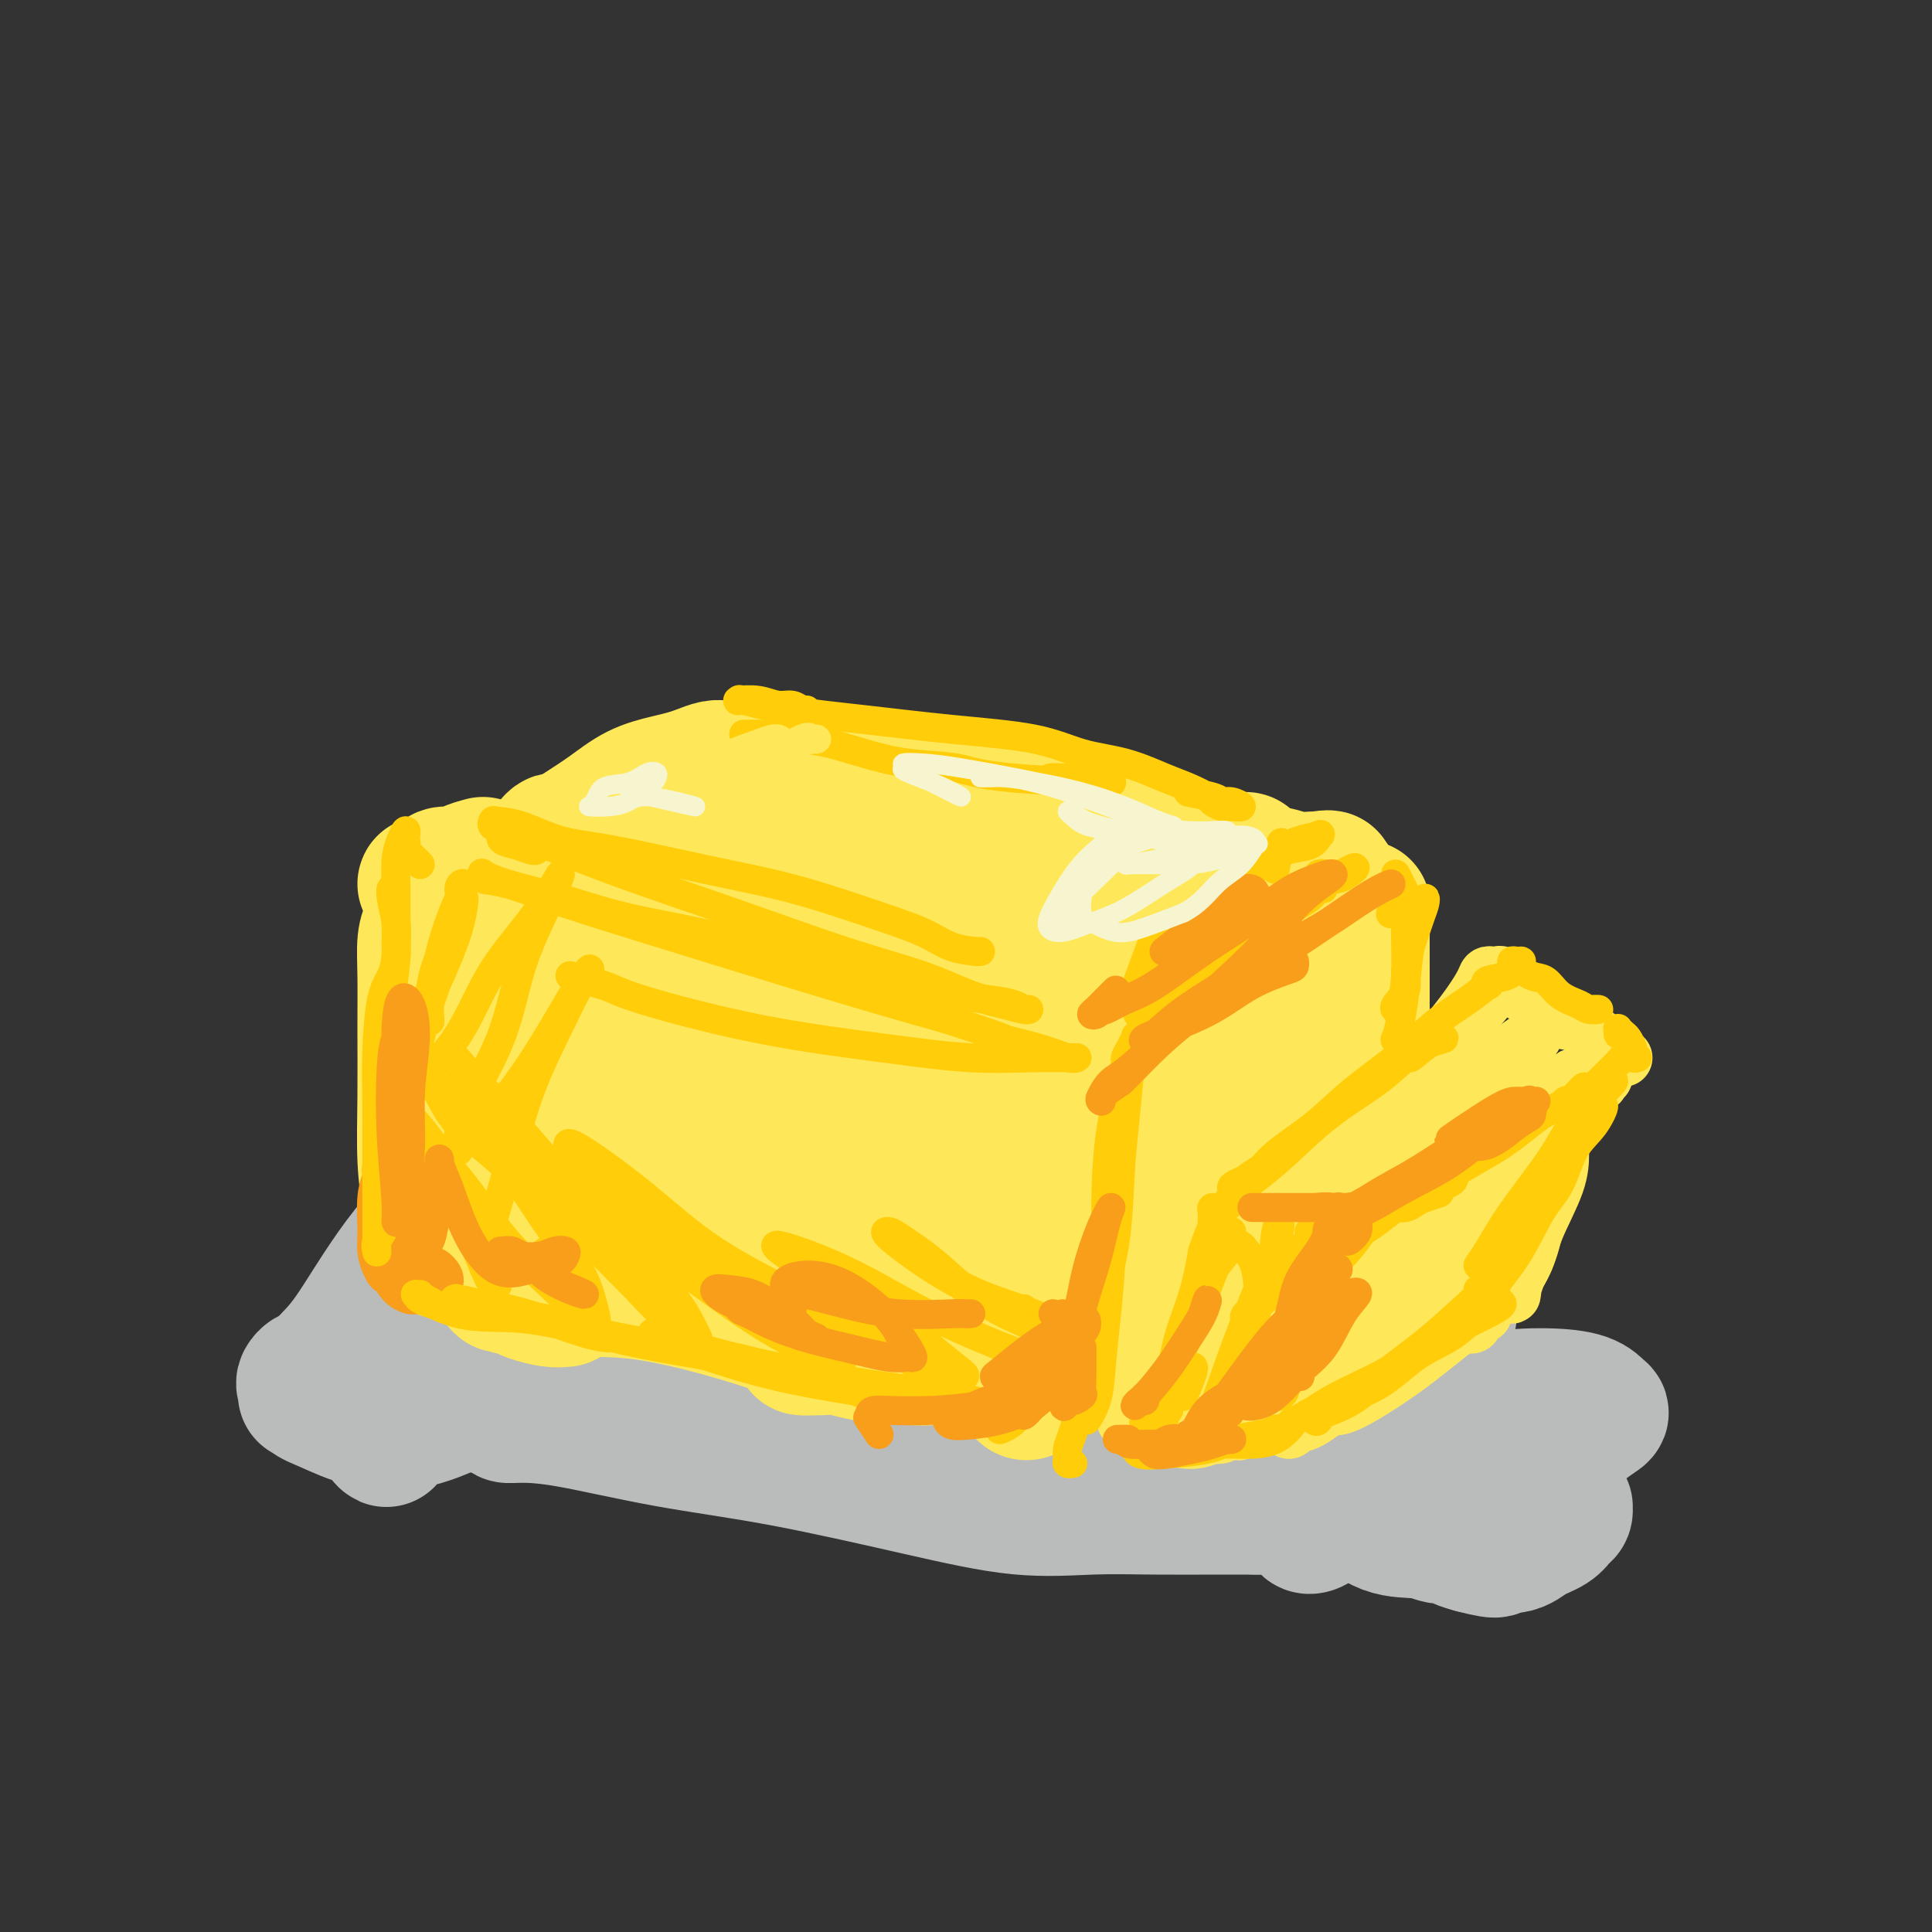 <svg viewBox='0 0 400 400' version='1.1' xmlns='http://www.w3.org/2000/svg' xmlns:xlink='http://www.w3.org/1999/xlink'><rect x="0" y="0" width="400" height="400" fill="#333333" stroke="none"/><g fill='none' stroke='rgb(186,187,187)' stroke-width='4' stroke-linecap='round' stroke-linejoin='round'><path d='M122,240c-0.806,0.155 -1.611,0.311 -1,0c0.611,-0.311 2.639,-1.088 2,-1c-0.639,0.088 -3.946,1.042 -6,2c-2.054,0.958 -2.856,1.920 -4,3c-1.144,1.080 -2.631,2.279 -4,4c-1.369,1.721 -2.619,3.965 -4,6c-1.381,2.035 -2.892,3.860 -4,6c-1.108,2.140 -1.814,4.596 -3,7c-1.186,2.404 -2.851,4.756 -3,5c-0.149,0.244 1.218,-1.619 3,-4c1.782,-2.381 3.981,-5.281 6,-9c2.019,-3.719 3.860,-8.256 6,-13c2.140,-4.744 4.578,-9.696 7,-14c2.422,-4.304 4.826,-7.959 6,-10c1.174,-2.041 1.118,-2.467 1,-2c-0.118,0.467 -0.298,1.827 -2,3c-1.702,1.173 -4.925,2.159 -8,5c-3.075,2.841 -6.003,7.536 -10,13c-3.997,5.464 -9.063,11.697 -13,17c-3.937,5.303 -6.744,9.677 -9,13c-2.256,3.323 -3.962,5.596 -5,7c-1.038,1.404 -1.407,1.941 -1,2c0.407,0.059 1.589,-0.359 3,-1c1.411,-0.641 3.050,-1.503 5,-3c1.950,-1.497 4.210,-3.627 6,-6c1.790,-2.373 3.109,-4.988 5,-7c1.891,-2.012 4.355,-3.420 6,-5c1.645,-1.580 2.472,-3.331 5,-1c2.528,2.331 6.758,8.743 7,9c0.242,0.257 -3.502,-5.641 -5,-8c-1.498,-2.359 -0.749,-1.180 0,0'/></g>
<g fill='none' stroke='rgb(186,187,187)' stroke-width='28' stroke-linecap='round' stroke-linejoin='round'><path d='M122,252c-0.519,-0.019 -1.039,-0.038 0,-2c1.039,-1.962 3.636,-5.867 2,-4c-1.636,1.867 -7.504,9.505 -7,9c0.504,-0.505 7.381,-9.155 10,-13c2.619,-3.845 0.979,-2.886 0,-3c-0.979,-0.114 -1.298,-1.302 -3,-1c-1.702,0.302 -4.786,2.092 -8,5c-3.214,2.908 -6.557,6.933 -10,11c-3.443,4.067 -6.987,8.175 -10,13c-3.013,4.825 -5.494,10.365 -7,13c-1.506,2.635 -2.038,2.364 -2,2c0.038,-0.364 0.647,-0.822 2,-1c1.353,-0.178 3.451,-0.076 6,0c2.549,0.076 5.548,0.128 9,0c3.452,-0.128 7.355,-0.435 12,-1c4.645,-0.565 10.030,-1.390 15,-2c4.970,-0.610 9.524,-1.007 14,-1c4.476,0.007 8.874,0.418 13,1c4.126,0.582 7.980,1.333 11,2c3.020,0.667 5.207,1.248 7,2c1.793,0.752 3.193,1.676 4,2c0.807,0.324 1.021,0.048 1,0c-0.021,-0.048 -0.276,0.131 -2,0c-1.724,-0.131 -4.918,-0.574 -8,-1c-3.082,-0.426 -6.053,-0.836 -10,-1c-3.947,-0.164 -8.870,-0.080 -14,-1c-5.130,-0.920 -10.469,-2.842 -16,-4c-5.531,-1.158 -11.256,-1.552 -16,-2c-4.744,-0.448 -8.506,-0.952 -12,0c-3.494,0.952 -6.720,3.358 -9,6c-2.280,2.642 -3.614,5.519 -4,7c-0.386,1.481 0.175,1.566 3,2c2.825,0.434 7.912,1.217 13,2'/><path d='M106,292c5.673,0.988 11.854,1.457 19,2c7.146,0.543 15.257,1.161 23,2c7.743,0.839 15.117,1.898 21,3c5.883,1.102 10.274,2.247 15,3c4.726,0.753 9.788,1.113 14,2c4.212,0.887 7.574,2.301 11,3c3.426,0.699 6.917,0.684 10,1c3.083,0.316 5.757,0.963 8,1c2.243,0.037 4.055,-0.537 5,-1c0.945,-0.463 1.024,-0.816 1,-1c-0.024,-0.184 -0.152,-0.198 -1,0c-0.848,0.198 -2.417,0.607 -5,1c-2.583,0.393 -6.179,0.769 -10,1c-3.821,0.231 -7.868,0.315 -12,0c-4.132,-0.315 -8.348,-1.031 -13,-3c-4.652,-1.969 -9.740,-5.190 -15,-8c-5.260,-2.810 -10.693,-5.208 -17,-7c-6.307,-1.792 -13.488,-2.978 -20,-3c-6.512,-0.022 -12.353,1.119 -18,2c-5.647,0.881 -11.099,1.502 -14,2c-2.901,0.498 -3.251,0.872 -3,1c0.251,0.128 1.103,0.011 3,0c1.897,-0.011 4.840,0.085 10,1c5.160,0.915 12.538,2.648 20,4c7.462,1.352 15.006,2.324 24,4c8.994,1.676 19.436,4.057 28,6c8.564,1.943 15.251,3.449 21,4c5.749,0.551 10.562,0.148 15,0c4.438,-0.148 8.503,-0.040 13,0c4.497,0.040 9.428,0.011 13,0c3.572,-0.011 5.786,-0.006 8,0'/><path d='M260,312c9.014,0.165 7.049,0.576 7,1c-0.049,0.424 1.818,0.860 3,1c1.182,0.140 1.680,-0.015 2,0c0.320,0.015 0.463,0.200 1,0c0.537,-0.200 1.467,-0.785 2,-1c0.533,-0.215 0.668,-0.062 1,0c0.332,0.062 0.859,0.031 1,0c0.141,-0.031 -0.104,-0.064 0,0c0.104,0.064 0.559,0.224 1,0c0.441,-0.224 0.870,-0.832 1,-1c0.130,-0.168 -0.038,0.105 0,0c0.038,-0.105 0.281,-0.589 0,-1c-0.281,-0.411 -1.087,-0.749 -1,-1c0.087,-0.251 1.068,-0.417 2,-1c0.932,-0.583 1.816,-1.585 3,-2c1.184,-0.415 2.667,-0.242 4,-1c1.333,-0.758 2.517,-2.446 4,-3c1.483,-0.554 3.266,0.027 5,0c1.734,-0.027 3.419,-0.660 4,-1c0.581,-0.340 0.057,-0.386 -1,0c-1.057,0.386 -2.649,1.204 -5,2c-2.351,0.796 -5.462,1.571 -9,3c-3.538,1.429 -7.504,3.511 -10,5c-2.496,1.489 -3.522,2.385 -4,3c-0.478,0.615 -0.406,0.948 0,1c0.406,0.052 1.148,-0.178 2,-1c0.852,-0.822 1.815,-2.235 3,-3c1.185,-0.765 2.593,-0.883 4,-1'/><path d='M280,311c1.895,-1.209 2.133,-2.233 3,-3c0.867,-0.767 2.362,-1.277 3,-2c0.638,-0.723 0.417,-1.659 0,-2c-0.417,-0.341 -1.031,-0.088 -2,0c-0.969,0.088 -2.294,0.009 -4,0c-1.706,-0.009 -3.793,0.051 -6,0c-2.207,-0.051 -4.532,-0.213 -7,0c-2.468,0.213 -5.078,0.802 -7,1c-1.922,0.198 -3.157,0.005 -4,0c-0.843,-0.005 -1.293,0.177 -1,0c0.293,-0.177 1.328,-0.715 3,-2c1.672,-1.285 3.979,-3.319 6,-5c2.021,-1.681 3.755,-3.010 6,-4c2.245,-0.990 5.000,-1.642 7,-2c2.000,-0.358 3.246,-0.423 4,0c0.754,0.423 1.016,1.335 1,2c-0.016,0.665 -0.308,1.083 -1,2c-0.692,0.917 -1.783,2.331 -4,4c-2.217,1.669 -5.562,3.592 -8,5c-2.438,1.408 -3.971,2.300 -5,3c-1.029,0.700 -1.555,1.207 -1,1c0.555,-0.207 2.192,-1.128 4,-1c1.808,0.128 3.786,1.306 6,2c2.214,0.694 4.662,0.903 7,2c2.338,1.097 4.565,3.081 7,4c2.435,0.919 5.078,0.771 7,1c1.922,0.229 3.123,0.835 4,1c0.877,0.165 1.428,-0.109 2,0c0.572,0.109 1.163,0.603 2,1c0.837,0.397 1.918,0.699 3,1'/><path d='M305,320c7.056,1.830 4.195,0.407 4,0c-0.195,-0.407 2.277,0.204 4,0c1.723,-0.204 2.696,-1.221 4,-2c1.304,-0.779 2.939,-1.318 4,-2c1.061,-0.682 1.550,-1.505 2,-2c0.450,-0.495 0.863,-0.660 1,-1c0.137,-0.340 -0.001,-0.853 0,-1c0.001,-0.147 0.142,0.072 0,0c-0.142,-0.072 -0.569,-0.434 -1,-1c-0.431,-0.566 -0.868,-1.337 -1,-2c-0.132,-0.663 0.042,-1.218 0,-2c-0.042,-0.782 -0.301,-1.791 0,-3c0.301,-1.209 1.161,-2.618 2,-4c0.839,-1.382 1.658,-2.739 3,-4c1.342,-1.261 3.209,-2.428 4,-3c0.791,-0.572 0.508,-0.549 0,-1c-0.508,-0.451 -1.239,-1.377 -3,-2c-1.761,-0.623 -4.550,-0.942 -8,-1c-3.450,-0.058 -7.560,0.144 -12,1c-4.440,0.856 -9.211,2.366 -14,5c-4.789,2.634 -9.596,6.391 -12,8c-2.404,1.609 -2.404,1.070 -2,1c0.404,-0.070 1.212,0.328 2,0c0.788,-0.328 1.556,-1.384 3,-3c1.444,-1.616 3.564,-3.793 6,-7c2.436,-3.207 5.189,-7.444 7,-13c1.811,-5.556 2.681,-12.431 3,-17c0.319,-4.569 0.085,-6.833 -1,-8c-1.085,-1.167 -3.023,-1.237 -6,0c-2.977,1.237 -6.993,3.782 -12,8c-5.007,4.218 -11.003,10.109 -17,16'/><path d='M265,280c-5.860,5.682 -12.011,11.888 -18,16c-5.989,4.112 -11.815,6.130 -14,7c-2.185,0.870 -0.730,0.593 0,-1c0.730,-1.593 0.733,-4.502 2,-9c1.267,-4.498 3.798,-10.584 6,-17c2.202,-6.416 4.076,-13.161 5,-20c0.924,-6.839 0.898,-13.771 0,-18c-0.898,-4.229 -2.668,-5.754 -6,-5c-3.332,0.754 -8.227,3.788 -14,8c-5.773,4.212 -12.423,9.601 -19,16c-6.577,6.399 -13.081,13.807 -19,20c-5.919,6.193 -11.252,11.170 -14,13c-2.748,1.830 -2.910,0.512 -3,0c-0.090,-0.512 -0.108,-0.217 0,-2c0.108,-1.783 0.341,-5.643 1,-10c0.659,-4.357 1.743,-9.213 3,-15c1.257,-5.787 2.688,-12.507 3,-17c0.312,-4.493 -0.496,-6.758 -2,-9c-1.504,-2.242 -3.703,-4.460 -7,-4c-3.297,0.460 -7.692,3.599 -12,8c-4.308,4.401 -8.528,10.064 -13,16c-4.472,5.936 -9.196,12.144 -13,17c-3.804,4.856 -6.686,8.361 -8,10c-1.314,1.639 -1.058,1.414 -1,1c0.058,-0.414 -0.080,-1.015 1,-3c1.080,-1.985 3.379,-5.353 6,-10c2.621,-4.647 5.564,-10.571 9,-17c3.436,-6.429 7.364,-13.362 10,-19c2.636,-5.638 3.979,-9.979 4,-12c0.021,-2.021 -1.280,-1.720 -3,-1c-1.720,0.720 -3.860,1.860 -6,3'/><path d='M143,226c-3.414,1.950 -7.449,5.827 -12,11c-4.551,5.173 -9.620,11.644 -15,18c-5.380,6.356 -11.073,12.597 -16,18c-4.927,5.403 -9.087,9.969 -11,12c-1.913,2.031 -1.578,1.529 -1,1c0.578,-0.529 1.399,-1.084 3,-4c1.601,-2.916 3.980,-8.192 7,-14c3.020,-5.808 6.679,-12.148 10,-18c3.321,-5.852 6.305,-11.216 8,-15c1.695,-3.784 2.103,-5.990 2,-7c-0.103,-1.010 -0.715,-0.826 -2,0c-1.285,0.826 -3.241,2.294 -6,5c-2.759,2.706 -6.319,6.648 -10,11c-3.681,4.352 -7.482,9.112 -11,14c-3.518,4.888 -6.752,9.903 -9,13c-2.248,3.097 -3.510,4.276 -4,5c-0.490,0.724 -0.209,0.991 0,1c0.209,0.009 0.344,-0.241 1,-1c0.656,-0.759 1.832,-2.026 4,-4c2.168,-1.974 5.327,-4.654 8,-8c2.673,-3.346 4.859,-7.357 8,-12c3.141,-4.643 7.237,-9.918 10,-14c2.763,-4.082 4.191,-6.973 5,-8c0.809,-1.027 0.997,-0.191 1,0c0.003,0.191 -0.178,-0.263 -1,0c-0.822,0.263 -2.283,1.243 -5,4c-2.717,2.757 -6.689,7.291 -11,12c-4.311,4.709 -8.960,9.592 -13,15c-4.040,5.408 -7.472,11.341 -10,15c-2.528,3.659 -4.151,5.046 -5,6c-0.849,0.954 -0.925,1.477 -1,2'/><path d='M67,284c-7.070,8.543 -2.244,2.901 -1,1c1.244,-1.901 -1.095,-0.060 -2,1c-0.905,1.060 -0.375,1.341 0,1c0.375,-0.341 0.594,-1.304 1,-2c0.406,-0.696 0.998,-1.127 1,-1c0.002,0.127 -0.587,0.811 -1,1c-0.413,0.189 -0.652,-0.116 -1,0c-0.348,0.116 -0.807,0.654 -1,1c-0.193,0.346 -0.122,0.499 0,1c0.122,0.501 0.294,1.351 1,2c0.706,0.649 1.947,1.097 4,2c2.053,0.903 4.918,2.263 8,3c3.082,0.737 6.380,0.853 10,0c3.620,-0.853 7.563,-2.674 10,-4c2.437,-1.326 3.368,-2.157 4,-3c0.632,-0.843 0.964,-1.698 1,-2c0.036,-0.302 -0.225,-0.052 -1,0c-0.775,0.052 -2.064,-0.095 -4,0c-1.936,0.095 -4.520,0.432 -7,1c-2.480,0.568 -4.858,1.368 -7,2c-2.142,0.632 -4.048,1.097 -5,2c-0.952,0.903 -0.949,2.243 0,4c0.949,1.757 2.842,3.931 3,4c0.158,0.069 -1.421,-1.965 -3,-4'/></g>
<g fill='none' stroke='rgb(254,232,89)' stroke-width='28' stroke-linecap='round' stroke-linejoin='round'><path d='M94,211c0.000,-4.492 0.000,-8.983 0,-7c-0.000,1.983 -0.001,10.441 0,10c0.001,-0.441 0.002,-9.782 0,-14c-0.002,-4.218 -0.009,-3.314 0,-3c0.009,0.314 0.032,0.039 0,0c-0.032,-0.039 -0.119,0.158 0,1c0.119,0.842 0.445,2.330 0,5c-0.445,2.670 -1.660,6.524 -2,10c-0.340,3.476 0.196,6.575 0,11c-0.196,4.425 -1.124,10.176 -1,15c0.124,4.824 1.298,8.722 2,11c0.702,2.278 0.930,2.937 1,3c0.070,0.063 -0.019,-0.469 0,-1c0.019,-0.531 0.145,-1.061 0,-3c-0.145,-1.939 -0.561,-5.287 -1,-8c-0.439,-2.713 -0.901,-4.790 -1,-8c-0.099,-3.210 0.167,-7.553 0,-12c-0.167,-4.447 -0.765,-8.997 -1,-13c-0.235,-4.003 -0.105,-7.458 0,-10c0.105,-2.542 0.186,-4.169 0,-5c-0.186,-0.831 -0.638,-0.865 -1,-1c-0.362,-0.135 -0.633,-0.370 -1,0c-0.367,0.370 -0.831,1.345 -1,3c-0.169,1.655 -0.042,3.991 0,7c0.042,3.009 0.000,6.692 0,11c-0.000,4.308 0.041,9.240 0,14c-0.041,4.760 -0.166,9.348 0,13c0.166,3.652 0.622,6.368 1,8c0.378,1.632 0.680,2.181 1,3c0.320,0.819 0.660,1.910 1,3'/><path d='M91,254c0.462,9.309 0.115,3.082 0,1c-0.115,-2.082 0.000,-0.018 0,1c-0.000,1.018 -0.116,0.990 0,1c0.116,0.010 0.466,0.057 1,0c0.534,-0.057 1.254,-0.219 2,0c0.746,0.219 1.517,0.819 3,1c1.483,0.181 3.678,-0.057 6,0c2.322,0.057 4.771,0.407 9,1c4.229,0.593 10.237,1.427 14,2c3.763,0.573 5.282,0.885 9,1c3.718,0.115 9.634,0.033 10,0c0.366,-0.033 -4.817,-0.016 -10,0'/><path d='M117,269c-0.864,0.091 -1.728,0.182 -3,0c-1.272,-0.182 -2.953,-0.637 -4,-1c-1.047,-0.363 -1.460,-0.634 -2,-1c-0.540,-0.366 -1.206,-0.826 -2,-1c-0.794,-0.174 -1.717,-0.060 -2,0c-0.283,0.060 0.073,0.068 0,0c-0.073,-0.068 -0.577,-0.212 0,0c0.577,0.212 2.234,0.779 5,1c2.766,0.221 6.641,0.097 11,0c4.359,-0.097 9.203,-0.168 16,1c6.797,1.168 15.547,3.576 23,6c7.453,2.424 13.610,4.863 19,6c5.390,1.137 10.014,0.971 15,1c4.986,0.029 10.332,0.253 15,0c4.668,-0.253 8.656,-0.981 12,-2c3.344,-1.019 6.043,-2.328 8,-3c1.957,-0.672 3.171,-0.709 4,-1c0.829,-0.291 1.272,-0.838 1,-1c-0.272,-0.162 -1.258,0.062 -3,0c-1.742,-0.062 -4.241,-0.408 -7,0c-2.759,0.408 -5.780,1.572 -9,2c-3.220,0.428 -6.639,0.121 -10,0c-3.361,-0.121 -6.662,-0.057 -10,0c-3.338,0.057 -6.711,0.107 -10,0c-3.289,-0.107 -6.494,-0.369 -9,0c-2.506,0.369 -4.314,1.370 -6,2c-1.686,0.630 -3.250,0.890 -3,1c0.250,0.110 2.314,0.071 4,0c1.686,-0.071 2.992,-0.173 5,0c2.008,0.173 4.716,0.621 7,1c2.284,0.379 4.142,0.690 6,1'/><path d='M188,281c4.514,0.290 4.797,0.016 5,0c0.203,-0.016 0.324,0.226 1,0c0.676,-0.226 1.907,-0.922 2,-1c0.093,-0.078 -0.954,0.461 -2,1'/><path d='M251,257c-0.149,0.405 -0.298,0.810 0,2c0.298,1.190 1.042,3.167 1,2c-0.042,-1.167 -0.869,-5.476 -1,-6c-0.131,-0.524 0.435,2.738 1,6'/><path d='M216,283c-0.128,0.081 -0.256,0.162 0,0c0.256,-0.162 0.895,-0.567 3,-2c2.105,-1.433 5.676,-3.896 9,-7c3.324,-3.104 6.402,-6.851 10,-10c3.598,-3.149 7.715,-5.702 11,-8c3.285,-2.298 5.738,-4.342 8,-6c2.262,-1.658 4.333,-2.932 6,-4c1.667,-1.068 2.930,-1.931 3,-2c0.070,-0.069 -1.052,0.654 -3,2c-1.948,1.346 -4.720,3.313 -7,5c-2.280,1.687 -4.067,3.094 -7,5c-2.933,1.906 -7.013,4.310 -11,7c-3.987,2.690 -7.883,5.667 -12,9c-4.117,3.333 -8.456,7.023 -11,10c-2.544,2.977 -3.294,5.240 -3,6c0.294,0.760 1.632,0.015 3,-1c1.368,-1.015 2.767,-2.301 5,-4c2.233,-1.699 5.299,-3.812 8,-6c2.701,-2.188 5.037,-4.451 8,-7c2.963,-2.549 6.553,-5.385 10,-8c3.447,-2.615 6.750,-5.009 9,-7c2.250,-1.991 3.446,-3.580 5,-5c1.554,-1.420 3.466,-2.671 5,-4c1.534,-1.329 2.691,-2.734 4,-4c1.309,-1.266 2.771,-2.392 4,-3c1.229,-0.608 2.226,-0.699 3,-1c0.774,-0.301 1.324,-0.812 2,-1c0.676,-0.188 1.479,-0.054 2,0c0.521,0.054 0.761,0.027 1,0'/><path d='M281,237c1.069,-0.445 -0.258,-0.559 -2,0c-1.742,0.559 -3.900,1.789 -5,2c-1.100,0.211 -1.142,-0.597 -4,1c-2.858,1.597 -8.531,5.599 -9,6c-0.469,0.401 4.265,-2.800 9,-6'/><path d='M247,268c-0.353,0.533 -0.705,1.065 -1,1c-0.295,-0.065 -0.531,-0.729 0,-1c0.531,-0.271 1.829,-0.151 3,-1c1.171,-0.849 2.216,-2.668 4,-4c1.784,-1.332 4.307,-2.176 7,-4c2.693,-1.824 5.557,-4.626 8,-7c2.443,-2.374 4.466,-4.320 6,-6c1.534,-1.680 2.580,-3.095 4,-4c1.420,-0.905 3.215,-1.300 4,-2c0.785,-0.700 0.560,-1.704 1,-2c0.440,-0.296 1.546,0.117 2,0c0.454,-0.117 0.256,-0.763 0,-1c-0.256,-0.237 -0.569,-0.064 -1,0c-0.431,0.064 -0.980,0.018 -1,0c-0.020,-0.018 0.490,-0.009 1,0'/><path d='M285,232c-0.445,0.053 -0.890,0.106 -1,0c-0.110,-0.106 0.114,-0.372 0,-1c-0.114,-0.628 -0.565,-1.619 -1,-2c-0.435,-0.381 -0.854,-0.152 -1,-1c-0.146,-0.848 -0.017,-2.774 0,-4c0.017,-1.226 -0.076,-1.752 0,-3c0.076,-1.248 0.321,-3.218 0,-5c-0.321,-1.782 -1.207,-3.378 -2,-5c-0.793,-1.622 -1.492,-3.272 -2,-4c-0.508,-0.728 -0.826,-0.533 -1,-1c-0.174,-0.467 -0.204,-1.595 0,-2c0.204,-0.405 0.643,-0.086 1,0c0.357,0.086 0.631,-0.059 1,0c0.369,0.059 0.834,0.323 1,2c0.166,1.677 0.034,4.765 0,8c-0.034,3.235 0.029,6.615 0,10c-0.029,3.385 -0.151,6.776 0,9c0.151,2.224 0.576,3.282 1,4c0.424,0.718 0.846,1.098 1,1c0.154,-0.098 0.041,-0.673 0,-1c-0.041,-0.327 -0.011,-0.407 0,-1c0.011,-0.593 0.003,-1.698 0,-3c-0.003,-1.302 -0.001,-2.802 0,-5c0.001,-2.198 0.000,-5.093 0,-8c-0.000,-2.907 -0.000,-5.827 0,-9c0.000,-3.173 0.000,-6.599 0,-9c-0.000,-2.401 -0.000,-3.778 0,-5c0.000,-1.222 0.000,-2.291 0,-3c-0.000,-0.709 -0.000,-1.060 0,-1c0.000,0.060 0.000,0.530 0,1'/><path d='M282,194c0.155,-6.891 0.041,-2.620 0,-1c-0.041,1.620 -0.011,0.588 0,0c0.011,-0.588 0.003,-0.731 0,-1c-0.003,-0.269 0.000,-0.663 0,-1c-0.000,-0.337 -0.005,-0.617 0,-1c0.005,-0.383 0.018,-0.868 0,-1c-0.018,-0.132 -0.067,0.088 0,0c0.067,-0.088 0.249,-0.485 0,0c-0.249,0.485 -0.928,1.853 -1,2c-0.072,0.147 0.464,-0.926 1,-2'/><path d='M282,189c-0.054,-0.419 -0.107,-0.838 0,-1c0.107,-0.162 0.375,-0.067 0,0c-0.375,0.067 -1.393,0.104 -3,1c-1.607,0.896 -3.804,2.650 -7,4c-3.196,1.350 -7.390,2.297 -12,4c-4.610,1.703 -9.636,4.162 -14,6c-4.364,1.838 -8.068,3.054 -12,5c-3.932,1.946 -8.093,4.623 -12,7c-3.907,2.377 -7.559,4.454 -10,6c-2.441,1.546 -3.670,2.560 -4,3c-0.330,0.440 0.240,0.306 1,0c0.760,-0.306 1.712,-0.784 4,-2c2.288,-1.216 5.912,-3.171 7,-4c1.088,-0.829 -0.361,-0.531 1,-2c1.361,-1.469 5.532,-4.705 6,-5c0.468,-0.295 -2.766,2.353 -6,5'/><path d='M100,179c-1.128,0.303 -2.256,0.607 -3,1c-0.744,0.393 -1.103,0.876 -2,1c-0.897,0.124 -2.330,-0.111 -3,0c-0.670,0.111 -0.575,0.567 -1,1c-0.425,0.433 -1.368,0.841 -2,1c-0.632,0.159 -0.953,0.067 -1,0c-0.047,-0.067 0.181,-0.110 1,0c0.819,0.110 2.228,0.375 4,0c1.772,-0.375 3.906,-1.388 7,-2c3.094,-0.612 7.148,-0.823 12,-2c4.852,-1.177 10.502,-3.322 16,-5c5.498,-1.678 10.842,-2.891 16,-4c5.158,-1.109 10.129,-2.115 15,-3c4.871,-0.885 9.642,-1.649 14,-2c4.358,-0.351 8.302,-0.290 11,0c2.698,0.290 4.149,0.809 5,1c0.851,0.191 1.100,0.055 1,0c-0.100,-0.055 -0.550,-0.027 -1,0'/><path d='M190,164c0.046,0.336 0.092,0.672 -1,1c-1.092,0.328 -3.321,0.649 -2,0c1.321,-0.649 6.191,-2.266 6,-2c-0.191,0.266 -5.443,2.416 -7,3c-1.557,0.584 0.580,-0.397 2,-1c1.420,-0.603 2.122,-0.828 4,-1c1.878,-0.172 4.933,-0.292 8,0c3.067,0.292 6.148,0.996 11,2c4.852,1.004 11.477,2.307 17,4c5.523,1.693 9.944,3.774 14,5c4.056,1.226 7.745,1.597 10,2c2.255,0.403 3.075,0.838 4,1c0.925,0.162 1.954,0.050 2,0c0.046,-0.050 -0.892,-0.039 -2,0c-1.108,0.039 -2.386,0.105 -4,0c-1.614,-0.105 -3.564,-0.382 -6,-1c-2.436,-0.618 -5.358,-1.578 -9,-2c-3.642,-0.422 -8.005,-0.306 -12,-1c-3.995,-0.694 -7.623,-2.196 -11,-3c-3.377,-0.804 -6.503,-0.909 -9,-1c-2.497,-0.091 -4.365,-0.168 -6,0c-1.635,0.168 -3.037,0.581 -4,1c-0.963,0.419 -1.487,0.844 -2,1c-0.513,0.156 -1.014,0.042 -1,0c0.014,-0.042 0.542,-0.011 2,0c1.458,0.011 3.845,0.003 4,0c0.155,-0.003 -1.923,-0.002 -4,0'/><path d='M266,184c2.090,-0.597 4.179,-1.193 3,-1c-1.179,0.193 -5.627,1.176 -5,1c0.627,-0.176 6.327,-1.510 9,-2c2.673,-0.490 2.317,-0.135 2,0c-0.317,0.135 -0.595,0.049 -1,0c-0.405,-0.049 -0.938,-0.061 -2,0c-1.062,0.061 -2.652,0.196 -4,0c-1.348,-0.196 -2.454,-0.721 -4,-1c-1.546,-0.279 -3.533,-0.311 -6,-1c-2.467,-0.689 -5.414,-2.035 -8,-3c-2.586,-0.965 -4.809,-1.550 -7,-2c-2.191,-0.450 -4.349,-0.765 -6,-1c-1.651,-0.235 -2.795,-0.389 -4,-1c-1.205,-0.611 -2.472,-1.680 -4,-2c-1.528,-0.320 -3.318,0.110 -5,0c-1.682,-0.110 -3.255,-0.759 -4,-1c-0.745,-0.241 -0.663,-0.073 -1,0c-0.337,0.073 -1.092,0.052 -1,0c0.092,-0.052 1.033,-0.134 2,0c0.967,0.134 1.962,0.484 4,1c2.038,0.516 5.120,1.200 8,2c2.880,0.800 5.558,1.718 9,3c3.442,1.282 7.649,2.929 11,4c3.351,1.071 5.845,1.566 8,2c2.155,0.434 3.970,0.808 5,1c1.030,0.192 1.273,0.203 1,0c-0.273,-0.203 -1.063,-0.622 -2,-1c-0.937,-0.378 -2.022,-0.717 -4,-1c-1.978,-0.283 -4.851,-0.509 -8,-1c-3.149,-0.491 -6.575,-1.245 -10,-2'/><path d='M242,178c-5.887,-1.313 -9.104,-2.096 -13,-3c-3.896,-0.904 -8.470,-1.930 -12,-3c-3.530,-1.070 -6.017,-2.184 -9,-3c-2.983,-0.816 -6.461,-1.333 -9,-2c-2.539,-0.667 -4.138,-1.485 -6,-2c-1.862,-0.515 -3.987,-0.727 -6,-1c-2.013,-0.273 -3.914,-0.608 -6,-1c-2.086,-0.392 -4.356,-0.841 -6,-1c-1.644,-0.159 -2.663,-0.028 -4,0c-1.337,0.028 -2.991,-0.045 -4,0c-1.009,0.045 -1.373,0.209 -2,0c-0.627,-0.209 -1.517,-0.792 -2,-1c-0.483,-0.208 -0.559,-0.042 -1,0c-0.441,0.042 -1.246,-0.041 -2,0c-0.754,0.041 -1.458,0.207 -2,0c-0.542,-0.207 -0.924,-0.788 -1,-1c-0.076,-0.212 0.152,-0.056 0,0c-0.152,0.056 -0.684,0.011 -1,0c-0.316,-0.011 -0.417,0.011 -1,0c-0.583,-0.011 -1.650,-0.056 -2,0c-0.350,0.056 0.016,0.214 0,0c-0.016,-0.214 -0.416,-0.800 -1,-1c-0.584,-0.200 -1.354,-0.012 -2,0c-0.646,0.012 -1.168,-0.150 -2,0c-0.832,0.150 -1.974,0.612 -3,1c-1.026,0.388 -1.935,0.700 -3,1c-1.065,0.300 -2.285,0.586 -4,1c-1.715,0.414 -3.924,0.956 -6,2c-2.076,1.044 -4.021,2.589 -6,4c-1.979,1.411 -3.994,2.689 -6,4c-2.006,1.311 -4.003,2.656 -6,4'/><path d='M114,176c-3.287,2.668 -2.506,3.336 -3,4c-0.494,0.664 -2.263,1.322 -3,2c-0.737,0.678 -0.443,1.374 0,1c0.443,-0.374 1.034,-1.818 2,-3c0.966,-1.182 2.305,-2.100 3,-3c0.695,-0.900 0.745,-1.780 1,-2c0.255,-0.220 0.716,0.222 1,0c0.284,-0.222 0.393,-1.107 0,-1c-0.393,0.107 -1.287,1.206 -2,3c-0.713,1.794 -1.246,4.284 -2,10c-0.754,5.716 -1.728,14.658 -2,24c-0.272,9.342 0.157,19.082 1,25c0.843,5.918 2.099,8.013 3,9c0.901,0.987 1.448,0.867 2,1c0.552,0.133 1.111,0.519 2,0c0.889,-0.519 2.108,-1.944 3,-5c0.892,-3.056 1.455,-7.745 2,-13c0.545,-5.255 1.071,-11.077 1,-17c-0.071,-5.923 -0.739,-11.948 -2,-17c-1.261,-5.052 -3.116,-9.132 -4,-11c-0.884,-1.868 -0.796,-1.526 -1,-1c-0.204,0.526 -0.701,1.236 -1,5c-0.299,3.764 -0.401,10.583 0,17c0.401,6.417 1.303,12.431 3,20c1.697,7.569 4.188,16.692 6,22c1.812,5.308 2.946,6.802 4,7c1.054,0.198 2.027,-0.901 3,-2'/><path d='M131,251c1.085,-1.210 2.297,-3.235 3,-7c0.703,-3.765 0.897,-9.270 1,-15c0.103,-5.730 0.115,-11.683 0,-19c-0.115,-7.317 -0.358,-15.996 -1,-22c-0.642,-6.004 -1.684,-9.333 -2,-11c-0.316,-1.667 0.092,-1.671 0,1c-0.092,2.671 -0.686,8.018 0,15c0.686,6.982 2.653,15.600 5,26c2.347,10.400 5.076,22.581 7,31c1.924,8.419 3.043,13.077 4,15c0.957,1.923 1.753,1.110 3,0c1.247,-1.110 2.943,-2.518 4,-6c1.057,-3.482 1.473,-9.037 1,-16c-0.473,-6.963 -1.834,-15.334 -3,-24c-1.166,-8.666 -2.135,-17.625 -3,-25c-0.865,-7.375 -1.624,-13.164 -2,-16c-0.376,-2.836 -0.369,-2.717 0,-1c0.369,1.717 1.099,5.033 3,12c1.901,6.967 4.971,17.585 8,28c3.029,10.415 6.016,20.627 8,28c1.984,7.373 2.966,11.907 4,14c1.034,2.093 2.120,1.745 3,1c0.880,-0.745 1.552,-1.886 2,-5c0.448,-3.114 0.671,-8.202 0,-15c-0.671,-6.798 -2.234,-15.307 -4,-24c-1.766,-8.693 -3.733,-17.570 -5,-24c-1.267,-6.430 -1.835,-10.414 -2,-12c-0.165,-1.586 0.071,-0.773 1,3c0.929,3.773 2.551,10.507 5,19c2.449,8.493 5.724,18.747 9,29'/><path d='M180,231c3.787,13.860 5.756,23.011 7,29c1.244,5.989 1.764,8.818 2,10c0.236,1.182 0.188,0.719 1,0c0.812,-0.719 2.485,-1.695 3,-5c0.515,-3.305 -0.126,-8.941 -1,-15c-0.874,-6.059 -1.980,-12.541 -3,-22c-1.020,-9.459 -1.953,-21.895 -2,-31c-0.047,-9.105 0.793,-14.881 1,-17c0.207,-2.119 -0.220,-0.582 0,2c0.220,2.582 1.085,6.210 2,13c0.915,6.790 1.879,16.743 3,26c1.121,9.257 2.399,17.819 4,25c1.601,7.181 3.527,12.983 5,16c1.473,3.017 2.494,3.250 4,3c1.506,-0.250 3.495,-0.982 5,-3c1.505,-2.018 2.524,-5.321 3,-10c0.476,-4.679 0.410,-10.732 0,-18c-0.410,-7.268 -1.163,-15.751 -2,-24c-0.837,-8.249 -1.760,-16.265 -2,-20c-0.240,-3.735 0.201,-3.189 0,-1c-0.201,2.189 -1.044,6.021 -1,12c0.044,5.979 0.975,14.106 2,23c1.025,8.894 2.143,18.555 4,25c1.857,6.445 4.452,9.674 6,11c1.548,1.326 2.049,0.747 3,0c0.951,-0.747 2.353,-1.664 3,-4c0.647,-2.336 0.538,-6.093 1,-11c0.462,-4.907 1.495,-10.965 2,-18c0.505,-7.035 0.482,-15.048 1,-21c0.518,-5.952 1.577,-9.843 2,-11c0.423,-1.157 0.212,0.422 0,2'/><path d='M233,197c1.386,-7.367 0.351,5.717 0,15c-0.351,9.283 -0.018,14.766 0,21c0.018,6.234 -0.281,13.218 0,17c0.281,3.782 1.141,4.363 2,4c0.859,-0.363 1.718,-1.670 3,-4c1.282,-2.330 2.986,-5.684 4,-10c1.014,-4.316 1.337,-9.596 2,-16c0.663,-6.404 1.666,-13.933 3,-18c1.334,-4.067 2.997,-4.674 4,-5c1.003,-0.326 1.344,-0.373 2,2c0.656,2.373 1.628,7.166 2,11c0.372,3.834 0.145,6.708 0,10c-0.145,3.292 -0.208,7.001 0,9c0.208,1.999 0.688,2.287 1,2c0.312,-0.287 0.455,-1.150 1,-2c0.545,-0.850 1.492,-1.689 2,-3c0.508,-1.311 0.578,-3.094 1,-5c0.422,-1.906 1.196,-3.933 2,-6c0.804,-2.067 1.640,-4.172 1,-4c-0.640,0.172 -2.754,2.621 -3,3c-0.246,0.379 1.377,-1.310 3,-3'/></g>
<g fill='none' stroke='rgb(254,232,89)' stroke-width='12' stroke-linecap='round' stroke-linejoin='round'><path d='M236,291c0.010,0.071 0.019,0.141 0,1c-0.019,0.859 -0.068,2.506 0,2c0.068,-0.506 0.252,-3.164 0,-3c-0.252,0.164 -0.939,3.149 -1,4c-0.061,0.851 0.506,-0.432 1,-1c0.494,-0.568 0.917,-0.421 1,-1c0.083,-0.579 -0.174,-1.882 0,-3c0.174,-1.118 0.780,-2.049 1,-3c0.220,-0.951 0.055,-1.920 0,-3c-0.055,-1.080 0.000,-2.270 0,-3c-0.000,-0.730 -0.055,-0.999 0,-1c0.055,-0.001 0.221,0.266 0,1c-0.221,0.734 -0.829,1.937 -1,3c-0.171,1.063 0.095,1.987 0,3c-0.095,1.013 -0.552,2.114 -1,3c-0.448,0.886 -0.889,1.558 -1,2c-0.111,0.442 0.106,0.654 0,1c-0.106,0.346 -0.536,0.827 -1,1c-0.464,0.173 -0.963,0.039 -1,0c-0.037,-0.039 0.388,0.018 1,0c0.612,-0.018 1.413,-0.109 2,0c0.587,0.109 0.961,0.419 2,1c1.039,0.581 2.742,1.434 4,2c1.258,0.566 2.069,0.845 3,1c0.931,0.155 1.980,0.187 3,0c1.020,-0.187 2.010,-0.594 3,-1'/><path d='M251,297c2.885,0.392 2.097,-0.628 2,-1c-0.097,-0.372 0.496,-0.096 1,0c0.504,0.096 0.919,0.012 1,0c0.081,-0.012 -0.172,0.046 0,0c0.172,-0.046 0.768,-0.198 1,0c0.232,0.198 0.101,0.746 1,0c0.899,-0.746 2.828,-2.784 3,-3c0.172,-0.216 -1.414,1.392 -3,3'/><path d='M260,292c0.016,0.545 0.032,1.090 0,1c-0.032,-0.090 -0.113,-0.814 0,-1c0.113,-0.186 0.418,0.168 1,0c0.582,-0.168 1.440,-0.857 3,-2c1.560,-1.143 3.822,-2.742 6,-5c2.178,-2.258 4.271,-5.177 7,-8c2.729,-2.823 6.095,-5.550 9,-8c2.905,-2.450 5.349,-4.623 8,-7c2.651,-2.377 5.508,-4.959 8,-7c2.492,-2.041 4.619,-3.541 6,-5c1.381,-1.459 2.014,-2.876 3,-4c0.986,-1.124 2.323,-1.953 3,-3c0.677,-1.047 0.694,-2.311 1,-3c0.306,-0.689 0.900,-0.805 1,-1c0.100,-0.195 -0.296,-0.471 -1,0c-0.704,0.471 -1.718,1.687 -3,3c-1.282,1.313 -2.833,2.722 -4,4c-1.167,1.278 -1.951,2.426 -3,4c-1.049,1.574 -2.363,3.574 -4,5c-1.637,1.426 -3.598,2.278 -6,4c-2.402,1.722 -5.245,4.315 -7,6c-1.755,1.685 -2.424,2.460 -3,3c-0.576,0.540 -1.061,0.843 -1,1c0.061,0.157 0.666,0.169 1,0c0.334,-0.169 0.397,-0.517 1,-1c0.603,-0.483 1.745,-1.101 3,-2c1.255,-0.899 2.624,-2.078 4,-4c1.376,-1.922 2.761,-4.587 5,-7c2.239,-2.413 5.334,-4.573 8,-7c2.666,-2.427 4.905,-5.122 7,-7c2.095,-1.878 4.048,-2.939 6,-4'/><path d='M319,237c9.876,-9.135 5.067,-4.472 4,-4c-1.067,0.472 1.610,-3.246 3,-5c1.390,-1.754 1.495,-1.545 2,-2c0.505,-0.455 1.409,-1.573 2,-2c0.591,-0.427 0.867,-0.163 1,0c0.133,0.163 0.121,0.223 0,0c-0.121,-0.223 -0.352,-0.730 0,-1c0.352,-0.270 1.287,-0.303 1,0c-0.287,0.303 -1.796,0.944 -2,1c-0.204,0.056 0.898,-0.472 2,-1'/><path d='M336,219c0.112,-0.004 0.225,-0.007 0,0c-0.225,0.007 -0.786,0.025 -1,0c-0.214,-0.025 -0.079,-0.095 0,0c0.079,0.095 0.103,0.353 0,0c-0.103,-0.353 -0.332,-1.318 -1,-2c-0.668,-0.682 -1.775,-1.083 -3,-2c-1.225,-0.917 -2.568,-2.351 -4,-3c-1.432,-0.649 -2.954,-0.514 -4,-1c-1.046,-0.486 -1.618,-1.592 -2,-2c-0.382,-0.408 -0.574,-0.116 -1,0c-0.426,0.116 -1.086,0.057 -1,0c0.086,-0.057 0.918,-0.112 1,0c0.082,0.112 -0.586,0.391 -1,0c-0.414,-0.391 -0.573,-1.451 -1,-2c-0.427,-0.549 -1.122,-0.585 -2,-1c-0.878,-0.415 -1.939,-1.207 -3,-2'/><path d='M313,204c-3.737,-2.487 -1.579,-1.203 -1,-1c0.579,0.203 -0.421,-0.674 -1,-1c-0.579,-0.326 -0.739,-0.100 -1,0c-0.261,0.100 -0.624,0.075 -1,0c-0.376,-0.075 -0.765,-0.199 -1,0c-0.235,0.199 -0.316,0.722 -1,2c-0.684,1.278 -1.970,3.313 -4,6c-2.030,2.687 -4.803,6.027 -7,9c-2.197,2.973 -3.817,5.579 -5,7c-1.183,1.421 -1.931,1.656 -2,2c-0.069,0.344 0.539,0.798 1,1c0.461,0.202 0.776,0.151 1,0c0.224,-0.151 0.358,-0.402 1,-1c0.642,-0.598 1.793,-1.542 3,-3c1.207,-1.458 2.468,-3.432 4,-6c1.532,-2.568 3.333,-5.732 5,-8c1.667,-2.268 3.201,-3.639 4,-5c0.799,-1.361 0.865,-2.711 1,-3c0.135,-0.289 0.340,0.483 0,1c-0.340,0.517 -1.225,0.778 -2,2c-0.775,1.222 -1.439,3.406 -3,5c-1.561,1.594 -4.017,2.598 -7,5c-2.983,2.402 -6.491,6.201 -10,10'/><path d='M287,226c-5.441,5.569 -8.044,7.992 -10,11c-1.956,3.008 -3.264,6.600 -4,9c-0.736,2.400 -0.901,3.609 -1,4c-0.099,0.391 -0.133,-0.037 0,0c0.133,0.037 0.433,0.539 1,0c0.567,-0.539 1.399,-2.119 3,-4c1.601,-1.881 3.970,-4.063 6,-7c2.030,-2.937 3.723,-6.629 6,-10c2.277,-3.371 5.140,-6.421 7,-8c1.860,-1.579 2.716,-1.687 3,-2c0.284,-0.313 -0.005,-0.831 -1,0c-0.995,0.831 -2.696,3.011 -5,6c-2.304,2.989 -5.210,6.787 -9,12c-3.790,5.213 -8.465,11.842 -14,19c-5.535,7.158 -11.929,14.846 -16,21c-4.071,6.154 -5.819,10.775 -7,13c-1.181,2.225 -1.794,2.054 -2,2c-0.206,-0.054 -0.003,0.008 2,-1c2.003,-1.008 5.807,-3.087 9,-6c3.193,-2.913 5.776,-6.659 9,-11c3.224,-4.341 7.089,-9.278 11,-14c3.911,-4.722 7.867,-9.228 12,-14c4.133,-4.772 8.441,-9.810 11,-13c2.559,-3.190 3.368,-4.531 4,-5c0.632,-0.469 1.085,-0.065 1,0c-0.085,0.065 -0.710,-0.208 -2,1c-1.290,1.208 -3.246,3.895 -6,7c-2.754,3.105 -6.305,6.626 -10,11c-3.695,4.374 -7.533,9.601 -12,16c-4.467,6.399 -9.562,13.971 -12,18c-2.438,4.029 -2.219,4.514 -2,5'/><path d='M259,286c-6.211,8.882 -0.240,2.086 3,-1c3.240,-3.086 3.748,-2.461 6,-4c2.252,-1.539 6.248,-5.243 10,-9c3.752,-3.757 7.258,-7.566 11,-12c3.742,-4.434 7.718,-9.493 11,-15c3.282,-5.507 5.868,-11.461 8,-16c2.132,-4.539 3.808,-7.661 5,-9c1.192,-1.339 1.900,-0.894 2,-1c0.100,-0.106 -0.408,-0.765 -2,0c-1.592,0.765 -4.269,2.952 -7,6c-2.731,3.048 -5.516,6.957 -9,11c-3.484,4.043 -7.667,8.220 -12,13c-4.333,4.780 -8.816,10.165 -11,13c-2.184,2.835 -2.071,3.122 -2,3c0.071,-0.122 0.098,-0.653 1,-1c0.902,-0.347 2.678,-0.508 5,-2c2.322,-1.492 5.189,-4.313 8,-7c2.811,-2.687 5.566,-5.240 9,-9c3.434,-3.760 7.548,-8.726 11,-13c3.452,-4.274 6.241,-7.854 8,-11c1.759,-3.146 2.487,-5.858 3,-7c0.513,-1.142 0.813,-0.716 0,0c-0.813,0.716 -2.737,1.721 -5,4c-2.263,2.279 -4.864,5.832 -8,10c-3.136,4.168 -6.808,8.952 -10,13c-3.192,4.048 -5.905,7.361 -7,9c-1.095,1.639 -0.572,1.604 0,1c0.572,-0.604 1.192,-1.778 2,-2c0.808,-0.222 1.802,0.508 3,0c1.198,-0.508 2.599,-2.254 4,-4'/><path d='M296,246c2.320,-1.751 3.619,-3.629 5,-6c1.381,-2.371 2.844,-5.233 4,-7c1.156,-1.767 2.003,-2.437 2,-3c-0.003,-0.563 -0.858,-1.018 -1,-1c-0.142,0.018 0.429,0.509 1,1'/><path d='M322,232c-0.015,-0.219 -0.029,-0.439 0,-1c0.029,-0.561 0.103,-1.465 0,-1c-0.103,0.465 -0.381,2.297 0,2c0.381,-0.297 1.423,-2.725 2,-4c0.577,-1.275 0.689,-1.398 1,-2c0.311,-0.602 0.822,-1.682 1,-2c0.178,-0.318 0.023,0.126 0,0c-0.023,-0.126 0.085,-0.824 0,-1c-0.085,-0.176 -0.365,0.169 -1,1c-0.635,0.831 -1.627,2.148 -2,4c-0.373,1.852 -0.129,4.238 -1,7c-0.871,2.762 -2.857,5.899 -4,9c-1.143,3.101 -1.443,6.164 -2,8c-0.557,1.836 -1.371,2.444 -2,3c-0.629,0.556 -1.074,1.059 -1,1c0.074,-0.059 0.667,-0.678 1,-1c0.333,-0.322 0.407,-0.345 1,-1c0.593,-0.655 1.706,-1.943 2,-3c0.294,-1.057 -0.230,-1.883 0,-3c0.230,-1.117 1.215,-2.525 2,-4c0.785,-1.475 1.371,-3.017 2,-5c0.629,-1.983 1.300,-4.405 2,-6c0.700,-1.595 1.430,-2.361 2,-3c0.570,-0.639 0.980,-1.151 1,-1c0.020,0.151 -0.350,0.965 -1,2c-0.650,1.035 -1.580,2.291 -2,4c-0.420,1.709 -0.329,3.870 -1,6c-0.671,2.130 -2.104,4.227 -3,7c-0.896,2.773 -1.256,6.221 -2,9c-0.744,2.779 -1.872,4.890 -3,7'/><path d='M314,264c-1.928,5.865 -1.247,3.529 -1,3c0.247,-0.529 0.059,0.751 0,1c-0.059,0.249 0.012,-0.533 0,-1c-0.012,-0.467 -0.108,-0.619 0,-1c0.108,-0.381 0.421,-0.991 1,-2c0.579,-1.009 1.423,-2.418 2,-4c0.577,-1.582 0.887,-3.336 2,-6c1.113,-2.664 3.029,-6.239 4,-9c0.971,-2.761 0.996,-4.708 1,-6c0.004,-1.292 -0.014,-1.929 0,-2c0.014,-0.071 0.060,0.423 0,1c-0.060,0.577 -0.226,1.238 -1,3c-0.774,1.762 -2.156,4.626 -3,7c-0.844,2.374 -1.149,4.258 -2,6c-0.851,1.742 -2.247,3.343 -3,5c-0.753,1.657 -0.862,3.372 -1,4c-0.138,0.628 -0.307,0.169 -1,0c-0.693,-0.169 -1.912,-0.048 -2,0c-0.088,0.048 0.956,0.024 2,0'/><path d='M304,274c0.339,0.232 0.677,0.464 1,0c0.323,-0.464 0.630,-1.625 1,-2c0.370,-0.375 0.801,0.036 1,0c0.199,-0.036 0.164,-0.520 -1,0c-1.164,0.520 -3.457,2.045 -6,4c-2.543,1.955 -5.337,4.341 -9,7c-3.663,2.659 -8.196,5.590 -11,7c-2.804,1.410 -3.880,1.299 -4,1c-0.120,-0.299 0.717,-0.785 1,-1c0.283,-0.215 0.011,-0.158 1,-1c0.989,-0.842 3.238,-2.583 5,-4c1.762,-1.417 3.036,-2.509 5,-4c1.964,-1.491 4.618,-3.379 7,-5c2.382,-1.621 4.492,-2.973 6,-4c1.508,-1.027 2.416,-1.729 3,-2c0.584,-0.271 0.845,-0.113 1,0c0.155,0.113 0.204,0.180 -1,1c-1.204,0.820 -3.660,2.391 -6,4c-2.340,1.609 -4.565,3.254 -7,5c-2.435,1.746 -5.079,3.592 -9,6c-3.921,2.408 -9.120,5.376 -12,7c-2.880,1.624 -3.440,1.902 -4,2c-0.560,0.098 -1.120,0.014 -1,0c0.120,-0.014 0.921,0.042 2,0c1.079,-0.042 2.438,-0.181 4,-1c1.562,-0.819 3.327,-2.316 6,-4c2.673,-1.684 6.252,-3.554 9,-5c2.748,-1.446 4.663,-2.466 7,-4c2.337,-1.534 5.096,-3.581 7,-5c1.904,-1.419 2.952,-2.209 4,-3'/><path d='M304,273c5.236,-3.133 -0.675,0.036 -4,2c-3.325,1.964 -4.064,2.723 -6,4c-1.936,1.277 -5.068,3.072 -8,5c-2.932,1.928 -5.665,3.990 -9,6c-3.335,2.010 -7.274,3.967 -9,5c-1.726,1.033 -1.240,1.141 -1,1c0.240,-0.141 0.234,-0.532 1,-1c0.766,-0.468 2.303,-1.014 4,-2c1.697,-0.986 3.555,-2.412 6,-4c2.445,-1.588 5.478,-3.339 8,-5c2.522,-1.661 4.533,-3.231 7,-5c2.467,-1.769 5.391,-3.738 7,-5c1.609,-1.262 1.904,-1.817 2,-2c0.096,-0.183 -0.005,0.007 -1,0c-0.995,-0.007 -2.882,-0.211 -5,1c-2.118,1.211 -4.466,3.838 -7,6c-2.534,2.162 -5.254,3.859 -8,6c-2.746,2.141 -5.518,4.725 -7,6c-1.482,1.275 -1.673,1.240 -1,1c0.673,-0.240 2.209,-0.684 4,-2c1.791,-1.316 3.838,-3.503 6,-5c2.162,-1.497 4.438,-2.302 7,-4c2.562,-1.698 5.411,-4.288 8,-7c2.589,-2.712 4.917,-5.546 7,-8c2.083,-2.454 3.921,-4.527 5,-6c1.079,-1.473 1.400,-2.345 2,-3c0.600,-0.655 1.481,-1.093 1,-1c-0.481,0.093 -2.322,0.717 -4,2c-1.678,1.283 -3.194,3.224 -5,5c-1.806,1.776 -3.903,3.388 -6,5'/><path d='M298,268c-3.380,2.637 -4.832,3.728 -7,5c-2.168,1.272 -5.054,2.724 -5,3c0.054,0.276 3.048,-0.622 5,-2c1.952,-1.378 2.864,-3.234 5,-5c2.136,-1.766 5.497,-3.441 8,-6c2.503,-2.559 4.148,-6.002 6,-9c1.852,-2.998 3.912,-5.549 5,-7c1.088,-1.451 1.205,-1.800 1,-2c-0.205,-0.200 -0.732,-0.250 -2,1c-1.268,1.250 -3.278,3.799 -5,6c-1.722,2.201 -3.156,4.054 -4,6c-0.844,1.946 -1.098,3.985 -1,4c0.098,0.015 0.549,-1.992 1,-4'/></g>
<g fill='none' stroke='rgb(249,158,27)' stroke-width='12' stroke-linecap='round' stroke-linejoin='round'><path d='M83,246c-0.033,0.701 -0.065,1.402 0,1c0.065,-0.402 0.229,-1.906 0,-3c-0.229,-1.094 -0.850,-1.776 -1,-2c-0.150,-0.224 0.170,0.012 0,0c-0.170,-0.012 -0.831,-0.272 -1,0c-0.169,0.272 0.154,1.075 0,2c-0.154,0.925 -0.785,1.973 -1,4c-0.215,2.027 -0.012,5.032 0,7c0.012,1.968 -0.165,2.900 0,4c0.165,1.100 0.672,2.367 1,3c0.328,0.633 0.477,0.630 1,0c0.523,-0.630 1.419,-1.889 2,-3c0.581,-1.111 0.845,-2.075 1,-3c0.155,-0.925 0.199,-1.811 0,-3c-0.199,-1.189 -0.642,-2.681 -1,-4c-0.358,-1.319 -0.632,-2.466 -1,-3c-0.368,-0.534 -0.829,-0.456 -1,0c-0.171,0.456 -0.053,1.289 0,3c0.053,1.711 0.041,4.302 0,6c-0.041,1.698 -0.109,2.505 0,4c0.109,1.495 0.396,3.678 1,5c0.604,1.322 1.525,1.784 2,2c0.475,0.216 0.503,0.185 1,0c0.497,-0.185 1.463,-0.524 2,-1c0.537,-0.476 0.645,-1.090 1,-1c0.355,0.090 0.959,0.883 1,1c0.041,0.117 -0.479,-0.441 -1,-1'/></g>
<g fill='none' stroke='rgb(255,205,10)' stroke-width='6' stroke-linecap='round' stroke-linejoin='round'><path d='M87,268c-0.513,0.217 -1.026,0.434 0,1c1.026,0.566 3.593,1.481 3,1c-0.593,-0.481 -4.344,-2.357 -4,-2c0.344,0.357 4.785,2.949 9,4c4.215,1.051 8.204,0.562 13,1c4.796,0.438 10.399,1.805 16,3c5.601,1.195 11.198,2.219 16,3c4.802,0.781 8.808,1.320 12,2c3.192,0.680 5.571,1.503 8,2c2.429,0.497 4.909,0.669 6,1c1.091,0.331 0.794,0.820 1,1c0.206,0.180 0.916,0.051 1,0c0.084,-0.051 -0.458,-0.026 -1,0'/><path d='M127,277c-1.412,-0.022 -2.824,-0.044 -6,-1c-3.176,-0.956 -8.118,-2.846 -12,-4c-3.882,-1.154 -6.706,-1.571 -9,-2c-2.294,-0.429 -4.057,-0.871 -5,-1c-0.943,-0.129 -1.065,0.054 -1,0c0.065,-0.054 0.317,-0.346 1,0c0.683,0.346 1.799,1.330 5,2c3.201,0.670 8.489,1.027 13,2c4.511,0.973 8.247,2.562 14,4c5.753,1.438 13.523,2.725 21,4c7.477,1.275 14.660,2.538 20,4c5.340,1.462 8.837,3.124 12,4c3.163,0.876 5.990,0.968 9,1c3.010,0.032 6.201,0.006 8,0c1.799,-0.006 2.206,0.009 3,0c0.794,-0.009 1.974,-0.044 2,0c0.026,0.044 -1.101,0.165 -2,0c-0.899,-0.165 -1.570,-0.616 -3,-1c-1.430,-0.384 -3.619,-0.702 -6,-1c-2.381,-0.298 -4.954,-0.577 -8,-1c-3.046,-0.423 -6.565,-0.990 -12,-2c-5.435,-1.010 -12.785,-2.461 -19,-4c-6.215,-1.539 -11.296,-3.165 -14,-4c-2.704,-0.835 -3.032,-0.880 -3,-1c0.032,-0.120 0.423,-0.314 1,0c0.577,0.314 1.340,1.136 3,2c1.660,0.864 4.216,1.771 8,3c3.784,1.229 8.795,2.780 14,4c5.205,1.220 10.602,2.110 16,3'/><path d='M177,288c9.408,2.203 11.930,1.709 15,2c3.070,0.291 6.690,1.365 9,2c2.310,0.635 3.310,0.830 5,1c1.690,0.170 4.070,0.315 4,1c-0.070,0.685 -2.592,1.910 -3,2c-0.408,0.090 1.296,-0.955 3,-2'/><path d='M222,303c0.114,-0.018 0.229,-0.035 0,0c-0.229,0.035 -0.801,0.124 -1,0c-0.199,-0.124 -0.023,-0.459 0,-1c0.023,-0.541 -0.106,-1.288 0,-2c0.106,-0.712 0.446,-1.388 1,-3c0.554,-1.612 1.321,-4.160 2,-7c0.679,-2.840 1.270,-5.974 2,-9c0.730,-3.026 1.598,-5.945 2,-9c0.402,-3.055 0.339,-6.246 0,-9c-0.339,-2.754 -0.954,-5.073 -1,-5c-0.046,0.073 0.477,2.536 1,5'/><path d='M226,292c-0.624,1.144 -1.249,2.288 -1,2c0.249,-0.288 1.371,-2.007 2,-4c0.629,-1.993 0.764,-4.260 1,-7c0.236,-2.740 0.574,-5.953 1,-10c0.426,-4.047 0.940,-8.929 1,-14c0.060,-5.071 -0.334,-10.332 0,-15c0.334,-4.668 1.397,-8.743 2,-12c0.603,-3.257 0.747,-5.695 1,-8c0.253,-2.305 0.615,-4.476 1,-6c0.385,-1.524 0.793,-2.400 1,-3c0.207,-0.600 0.211,-0.924 0,0c-0.211,0.924 -0.639,3.095 -1,6c-0.361,2.905 -0.657,6.544 -1,10c-0.343,3.456 -0.733,6.729 -1,11c-0.267,4.271 -0.411,9.541 -1,14c-0.589,4.459 -1.622,8.108 -2,10c-0.378,1.892 -0.102,2.028 0,2c0.102,-0.028 0.029,-0.219 0,-1c-0.029,-0.781 -0.015,-2.151 0,-4c0.015,-1.849 0.032,-4.176 0,-7c-0.032,-2.824 -0.115,-6.146 0,-10c0.115,-3.854 0.426,-8.239 1,-12c0.574,-3.761 1.412,-6.897 2,-9c0.588,-2.103 0.925,-3.171 1,-4c0.075,-0.829 -0.114,-1.418 0,-2c0.114,-0.582 0.531,-1.157 1,-2c0.469,-0.843 0.991,-1.955 1,-2c0.009,-0.045 -0.496,0.978 -1,2'/><path d='M246,199c0.397,-0.330 0.793,-0.659 -1,1c-1.793,1.659 -5.777,5.307 -5,4c0.777,-1.307 6.315,-7.570 6,-7c-0.315,0.570 -6.481,7.973 -9,11c-2.519,3.027 -1.389,1.680 -1,1c0.389,-0.680 0.038,-0.691 1,-1c0.962,-0.309 3.239,-0.915 5,-2c1.761,-1.085 3.007,-2.650 5,-4c1.993,-1.350 4.733,-2.485 7,-4c2.267,-1.515 4.061,-3.411 6,-5c1.939,-1.589 4.021,-2.872 6,-4c1.979,-1.128 3.854,-2.100 5,-3c1.146,-0.900 1.564,-1.726 2,-2c0.436,-0.274 0.891,0.005 1,0c0.109,-0.005 -0.127,-0.295 -1,0c-0.873,0.295 -2.382,1.175 -4,2c-1.618,0.825 -3.345,1.596 -5,2c-1.655,0.404 -3.238,0.442 -5,1c-1.762,0.558 -3.704,1.637 -6,3c-2.296,1.363 -4.947,3.009 -7,5c-2.053,1.991 -3.509,4.326 -5,6c-1.491,1.674 -3.017,2.687 -3,3c0.017,0.313 1.577,-0.072 3,-1c1.423,-0.928 2.707,-2.398 5,-4c2.293,-1.602 5.593,-3.337 8,-5c2.407,-1.663 3.919,-3.254 6,-5c2.081,-1.746 4.729,-3.645 7,-5c2.271,-1.355 4.164,-2.164 5,-3c0.836,-0.836 0.616,-1.698 1,-2c0.384,-0.302 1.373,-0.043 2,0c0.627,0.043 0.894,-0.131 1,0c0.106,0.131 0.053,0.565 0,1'/><path d='M276,182c6.711,-4.000 4.489,-2.000 3,-1c-1.489,1.000 -2.244,1.000 -3,1'/><path d='M288,189c-0.113,0.170 -0.226,0.341 0,0c0.226,-0.341 0.792,-1.193 1,-2c0.208,-0.807 0.058,-1.569 0,-2c-0.058,-0.431 -0.026,-0.530 0,-1c0.026,-0.470 0.045,-1.312 0,-2c-0.045,-0.688 -0.155,-1.221 0,-1c0.155,0.221 0.575,1.198 1,2c0.425,0.802 0.857,1.431 1,3c0.143,1.569 -0.002,4.079 0,7c0.002,2.921 0.152,6.253 0,9c-0.152,2.747 -0.605,4.911 -1,6c-0.395,1.089 -0.731,1.105 -1,1c-0.269,-0.105 -0.472,-0.332 0,-1c0.472,-0.668 1.619,-1.779 2,-3c0.381,-1.221 -0.002,-2.553 0,-4c0.002,-1.447 0.391,-3.009 1,-5c0.609,-1.991 1.438,-4.412 2,-6c0.562,-1.588 0.855,-2.342 1,-3c0.145,-0.658 0.141,-1.219 0,-1c-0.141,0.219 -0.420,1.219 -1,3c-0.580,1.781 -1.463,4.344 -2,7c-0.537,2.656 -0.729,5.405 -1,8c-0.271,2.595 -0.623,5.036 -1,7c-0.377,1.964 -0.781,3.450 -1,4c-0.219,0.550 -0.255,0.164 0,0c0.255,-0.164 0.800,-0.106 1,0c0.200,0.106 0.054,0.259 0,0c-0.054,-0.259 -0.015,-0.931 0,-1c0.015,-0.069 0.008,0.466 0,1'/><path d='M247,284c-0.207,-0.276 -0.415,-0.551 -1,1c-0.585,1.551 -1.548,4.930 -1,4c0.548,-0.930 2.607,-6.169 2,-6c-0.607,0.169 -3.880,5.747 -5,8c-1.120,2.253 -0.086,1.180 0,1c0.086,-0.180 -0.774,0.534 -1,1c-0.226,0.466 0.182,0.684 0,1c-0.182,0.316 -0.955,0.729 -1,0c-0.045,-0.729 0.638,-2.599 1,-4c0.362,-1.401 0.404,-2.333 1,-4c0.596,-1.667 1.748,-4.068 3,-7c1.252,-2.932 2.605,-6.393 4,-10c1.395,-3.607 2.834,-7.358 4,-10c1.166,-2.642 2.060,-4.174 2,-4c-0.060,0.174 -1.073,2.055 -2,4c-0.927,1.945 -1.769,3.956 -3,6c-1.231,2.044 -2.853,4.123 -4,7c-1.147,2.877 -1.821,6.552 -3,10c-1.179,3.448 -2.865,6.668 -4,9c-1.135,2.332 -1.720,3.775 -2,4c-0.280,0.225 -0.256,-0.768 0,-1c0.256,-0.232 0.744,0.297 1,0c0.256,-0.297 0.281,-1.419 1,-3c0.719,-1.581 2.131,-3.620 3,-6c0.869,-2.380 1.196,-5.102 2,-8c0.804,-2.898 2.087,-5.971 3,-9c0.913,-3.029 1.457,-6.015 2,-9'/><path d='M249,259c2.311,-6.591 2.088,-5.070 2,-5c-0.088,0.070 -0.043,-1.311 0,-2c0.043,-0.689 0.083,-0.688 0,-1c-0.083,-0.313 -0.290,-0.939 0,-1c0.290,-0.061 1.078,0.445 2,0c0.922,-0.445 1.978,-1.841 2,-2c0.022,-0.159 -0.989,0.921 -2,2'/><path d='M254,250c-0.600,0.023 -1.200,0.046 -1,0c0.200,-0.046 1.198,-0.162 1,0c-0.198,0.162 -1.594,0.603 -2,1c-0.406,0.397 0.179,0.750 0,1c-0.179,0.250 -1.122,0.398 -1,0c0.122,-0.398 1.308,-1.343 2,-2c0.692,-0.657 0.890,-1.028 2,-2c1.110,-0.972 3.131,-2.546 5,-4c1.869,-1.454 3.584,-2.788 6,-5c2.416,-2.212 5.533,-5.300 9,-8c3.467,-2.700 7.286,-5.010 10,-7c2.714,-1.990 4.324,-3.659 6,-5c1.676,-1.341 3.419,-2.354 5,-3c1.581,-0.646 2.999,-0.926 3,-1c0.001,-0.074 -1.417,0.058 -3,1c-1.583,0.942 -3.332,2.696 -4,3c-0.668,0.304 -0.257,-0.841 -2,0c-1.743,0.841 -5.641,3.669 -6,4c-0.359,0.331 2.820,-1.834 6,-4'/><path d='M268,237c0.088,-0.505 0.175,-1.009 -1,0c-1.175,1.009 -3.613,3.533 -3,3c0.613,-0.533 4.278,-4.122 4,-4c-0.278,0.122 -4.498,3.956 -7,6c-2.502,2.044 -3.286,2.298 -3,2c0.286,-0.298 1.643,-1.149 3,-2'/><path d='M256,246c-0.433,0.075 -0.866,0.150 -1,0c-0.134,-0.150 0.032,-0.527 1,-1c0.968,-0.473 2.738,-1.044 4,-2c1.262,-0.956 2.015,-2.299 4,-4c1.985,-1.701 5.202,-3.760 8,-6c2.798,-2.240 5.178,-4.661 8,-7c2.822,-2.339 6.088,-4.598 9,-7c2.912,-2.402 5.470,-4.948 8,-7c2.530,-2.052 5.031,-3.610 7,-5c1.969,-1.390 3.406,-2.614 4,-3c0.594,-0.386 0.346,0.064 0,0c-0.346,-0.064 -0.789,-0.644 0,-1c0.789,-0.356 2.810,-0.489 4,-1c1.190,-0.511 1.548,-1.401 2,-2c0.452,-0.599 0.997,-0.907 1,-1c0.003,-0.093 -0.535,0.028 -1,0c-0.465,-0.028 -0.855,-0.206 -1,0c-0.145,0.206 -0.044,0.794 0,1c0.044,0.206 0.031,0.028 0,0c-0.031,-0.028 -0.081,0.093 0,0c0.081,-0.093 0.295,-0.400 1,0c0.705,0.400 1.903,1.509 3,2c1.097,0.491 2.093,0.366 3,1c0.907,0.634 1.727,2.026 3,3c1.273,0.974 3.001,1.529 4,2c0.999,0.471 1.269,0.858 2,1c0.731,0.142 1.923,0.041 2,0c0.077,-0.041 -0.962,-0.020 -2,0'/><path d='M335,214c0.002,0.115 0.003,0.230 0,0c-0.003,-0.230 -0.012,-0.806 0,-1c0.012,-0.194 0.045,-0.007 0,0c-0.045,0.007 -0.170,-0.167 0,0c0.170,0.167 0.633,0.676 1,1c0.367,0.324 0.639,0.465 1,1c0.361,0.535 0.813,1.464 1,2c0.187,0.536 0.109,0.680 0,1c-0.109,0.320 -0.249,0.817 0,1c0.249,0.183 0.886,0.053 1,0c0.114,-0.053 -0.295,-0.028 -1,0c-0.705,0.028 -1.704,0.059 -2,0c-0.296,-0.059 0.113,-0.208 -1,1c-1.113,1.208 -3.746,3.774 -4,4c-0.254,0.226 1.873,-1.887 4,-4'/><path d='M323,230c0.024,-0.598 0.048,-1.197 0,-1c-0.048,0.197 -0.168,1.189 0,1c0.168,-0.189 0.623,-1.557 1,-2c0.377,-0.443 0.677,0.041 1,0c0.323,-0.041 0.668,-0.608 1,-1c0.332,-0.392 0.650,-0.610 1,-1c0.350,-0.390 0.731,-0.952 1,-1c0.269,-0.048 0.428,0.417 0,1c-0.428,0.583 -1.441,1.284 -3,2c-1.559,0.716 -3.664,1.446 -6,3c-2.336,1.554 -4.904,3.933 -8,6c-3.096,2.067 -6.719,3.823 -10,6c-3.281,2.177 -6.221,4.776 -8,6c-1.779,1.224 -2.396,1.071 -3,1c-0.604,-0.071 -1.196,-0.062 -1,0c0.196,0.062 1.180,0.177 2,0c0.820,-0.177 1.478,-0.645 2,-1c0.522,-0.355 0.910,-0.595 2,-1c1.090,-0.405 2.883,-0.973 3,-1c0.117,-0.027 -1.441,0.486 -3,1'/><path d='M301,244c0.001,0.254 0.002,0.508 -1,1c-1.002,0.492 -3.006,1.221 -5,2c-1.994,0.779 -3.976,1.609 -6,3c-2.024,1.391 -4.089,3.342 -7,5c-2.911,1.658 -6.668,3.023 -7,3c-0.332,-0.023 2.762,-1.435 4,-2c1.238,-0.565 0.619,-0.282 0,0'/><path d='M278,259c0.222,-0.115 0.444,-0.229 1,-1c0.556,-0.771 1.447,-2.197 2,-3c0.553,-0.803 0.769,-0.981 1,-1c0.231,-0.019 0.476,0.122 0,1c-0.476,0.878 -1.672,2.494 -3,4c-1.328,1.506 -2.787,2.904 -4,5c-1.213,2.096 -2.178,4.891 -4,8c-1.822,3.109 -4.499,6.532 -6,9c-1.501,2.468 -1.824,3.980 -2,5c-0.176,1.020 -0.204,1.547 0,2c0.204,0.453 0.641,0.830 1,1c0.359,0.170 0.642,0.132 1,0c0.358,-0.132 0.792,-0.359 1,-1c0.208,-0.641 0.190,-1.698 0,-2c-0.190,-0.302 -0.551,0.149 -1,0c-0.449,-0.149 -0.985,-0.900 -1,-1c-0.015,-0.100 0.493,0.450 1,1'/><path d='M254,297c0.609,0.565 1.217,1.129 1,1c-0.217,-0.129 -1.260,-0.952 -1,-1c0.260,-0.048 1.823,0.680 3,1c1.177,0.320 1.968,0.233 3,0c1.032,-0.233 2.304,-0.610 3,-1c0.696,-0.390 0.815,-0.791 1,-1c0.185,-0.209 0.435,-0.224 0,0c-0.435,0.224 -1.556,0.689 -3,1c-1.444,0.311 -3.210,0.468 -5,1c-1.790,0.532 -3.602,1.439 -6,2c-2.398,0.561 -5.381,0.777 -8,1c-2.619,0.223 -4.874,0.452 -6,0c-1.126,-0.452 -1.124,-1.585 -1,-2c0.124,-0.415 0.371,-0.111 1,0c0.629,0.111 1.640,0.031 3,0c1.360,-0.031 3.068,-0.012 5,0c1.932,0.012 4.087,0.017 6,0c1.913,-0.017 3.585,-0.056 6,0c2.415,0.056 5.573,0.207 8,-1c2.427,-1.207 4.122,-3.774 4,-4c-0.122,-0.226 -2.061,1.887 -4,4'/><path d='M326,230c0.653,-0.248 1.305,-0.497 2,-1c0.695,-0.503 1.432,-1.261 2,-2c0.568,-0.739 0.968,-1.458 1,-2c0.032,-0.542 -0.305,-0.906 0,-1c0.305,-0.094 1.250,0.083 2,0c0.750,-0.083 1.303,-0.426 1,0c-0.303,0.426 -1.463,1.622 -3,3c-1.537,1.378 -3.450,2.937 -5,5c-1.550,2.063 -2.739,4.628 -5,8c-2.261,3.372 -5.596,7.551 -8,11c-2.404,3.449 -3.876,6.167 -5,8c-1.124,1.833 -1.899,2.779 -2,3c-0.101,0.221 0.471,-0.283 1,-1c0.529,-0.717 1.015,-1.646 2,-3c0.985,-1.354 2.469,-3.134 4,-5c1.531,-1.866 3.110,-3.819 5,-6c1.890,-2.181 4.091,-4.589 6,-7c1.909,-2.411 3.526,-4.824 5,-7c1.474,-2.176 2.804,-4.116 3,-4c0.196,0.116 -0.741,2.288 -2,4c-1.259,1.712 -2.838,2.962 -4,5c-1.162,2.038 -1.906,4.862 -3,7c-1.094,2.138 -2.539,3.589 -4,6c-1.461,2.411 -2.938,5.780 -5,9c-2.062,3.220 -4.709,6.290 -6,8c-1.291,1.710 -1.226,2.060 -1,2c0.226,-0.060 0.613,-0.530 1,-1'/><path d='M308,269c-3.528,6.124 -0.348,1.435 1,-1c1.348,-2.435 0.863,-2.617 1,-3c0.137,-0.383 0.896,-0.967 1,-1c0.104,-0.033 -0.448,0.483 -1,1'/><path d='M272,294c0.304,0.260 0.608,0.521 1,0c0.392,-0.521 0.873,-1.822 3,-3c2.127,-1.178 5.899,-2.232 9,-4c3.101,-1.768 5.530,-4.251 8,-6c2.470,-1.749 4.981,-2.765 7,-4c2.019,-1.235 3.547,-2.691 5,-4c1.453,-1.309 2.831,-2.473 4,-3c1.169,-0.527 2.128,-0.418 2,0c-0.128,0.418 -1.342,1.143 -3,2c-1.658,0.857 -3.760,1.844 -6,3c-2.240,1.156 -4.619,2.482 -7,4c-2.381,1.518 -4.764,3.229 -8,5c-3.236,1.771 -7.324,3.601 -10,5c-2.676,1.399 -3.938,2.367 -5,3c-1.062,0.633 -1.923,0.930 -2,1c-0.077,0.070 0.629,-0.089 1,0c0.371,0.089 0.406,0.424 2,0c1.594,-0.424 4.746,-1.609 7,-3c2.254,-1.391 3.609,-2.990 6,-5c2.391,-2.010 5.817,-4.431 9,-7c3.183,-2.569 6.121,-5.287 8,-7c1.879,-1.713 2.698,-2.423 3,-3c0.302,-0.577 0.086,-1.022 0,-1c-0.086,0.022 -0.043,0.511 0,1'/><path d='M271,255c0.590,-0.231 1.180,-0.462 1,0c-0.180,0.462 -1.131,1.618 -2,3c-0.869,1.382 -1.656,2.992 -3,5c-1.344,2.008 -3.245,4.415 -5,6c-1.755,1.585 -3.363,2.347 -4,3c-0.637,0.653 -0.301,1.199 0,1c0.301,-0.199 0.569,-1.141 1,-2c0.431,-0.859 1.025,-1.636 2,-3c0.975,-1.364 2.329,-3.315 3,-5c0.671,-1.685 0.658,-3.105 1,-4c0.342,-0.895 1.038,-1.266 1,-1c-0.038,0.266 -0.810,1.170 -2,3c-1.190,1.830 -2.799,4.585 -4,8c-1.201,3.415 -1.995,7.488 -3,11c-1.005,3.512 -2.221,6.463 -3,8c-0.779,1.537 -1.122,1.660 -1,2c0.122,0.340 0.709,0.899 1,0c0.291,-0.899 0.287,-3.254 1,-5c0.713,-1.746 2.142,-2.881 3,-5c0.858,-2.119 1.143,-5.222 2,-8c0.857,-2.778 2.285,-5.233 3,-8c0.715,-2.767 0.716,-5.848 1,-8c0.284,-2.152 0.852,-3.376 1,-3c0.148,0.376 -0.125,2.350 -1,5c-0.875,2.650 -2.353,5.975 -4,10c-1.647,4.025 -3.463,8.750 -5,13c-1.537,4.250 -2.793,8.026 -4,11c-1.207,2.974 -2.363,5.147 -3,6c-0.637,0.853 -0.753,0.387 0,-1c0.753,-1.387 2.377,-3.693 4,-6'/><path d='M252,291c1.289,-2.934 2.511,-6.768 4,-10c1.489,-3.232 3.247,-5.863 4,-9c0.753,-3.137 0.503,-6.780 0,-9c-0.503,-2.220 -1.259,-3.018 -2,-4c-0.741,-0.982 -1.469,-2.149 -3,-1c-1.531,1.149 -3.866,4.614 -4,5c-0.134,0.386 1.933,-2.307 4,-5'/><path d='M81,249c-0.014,0.916 -0.028,1.832 0,1c0.028,-0.832 0.099,-3.413 0,-3c-0.099,0.413 -0.366,3.819 -1,6c-0.634,2.181 -1.634,3.137 -2,4c-0.366,0.863 -0.098,1.632 0,2c0.098,0.368 0.026,0.337 0,0c-0.026,-0.337 -0.007,-0.978 0,-2c0.007,-1.022 0.002,-2.426 0,-4c-0.002,-1.574 -0.001,-3.318 0,-5c0.001,-1.682 0.002,-3.304 0,-5c-0.002,-1.696 -0.008,-3.468 0,-6c0.008,-2.532 0.030,-5.826 0,-9c-0.030,-3.174 -0.114,-6.228 0,-10c0.114,-3.772 0.424,-8.261 1,-11c0.576,-2.739 1.419,-3.727 2,-5c0.581,-1.273 0.902,-2.830 1,-4c0.098,-1.170 -0.026,-1.955 0,-3c0.026,-1.045 0.203,-2.352 0,-4c-0.203,-1.648 -0.785,-3.636 -1,-5c-0.215,-1.364 -0.061,-2.104 0,-2c0.061,0.104 0.031,1.052 0,2'/><path d='M80,212c0.022,0.015 0.044,0.029 0,0c-0.044,-0.029 -0.155,-0.102 0,-1c0.155,-0.898 0.577,-2.620 1,-5c0.423,-2.380 0.848,-5.417 1,-8c0.152,-2.583 0.030,-4.711 0,-7c-0.030,-2.289 0.030,-4.740 0,-7c-0.030,-2.260 -0.152,-4.330 0,-6c0.152,-1.670 0.578,-2.941 1,-4c0.422,-1.059 0.842,-1.905 1,-2c0.158,-0.095 0.056,0.562 0,1c-0.056,0.438 -0.065,0.656 0,1c0.065,0.344 0.203,0.814 0,1c-0.203,0.186 -0.747,0.089 0,1c0.747,0.911 2.785,2.832 3,3c0.215,0.168 -1.392,-1.416 -3,-3'/><path d='M108,172c-0.143,-0.415 -0.287,-0.829 -1,-1c-0.713,-0.171 -1.996,-0.097 -3,0c-1.004,0.097 -1.728,0.218 -2,0c-0.272,-0.218 -0.093,-0.776 0,-1c0.093,-0.224 0.099,-0.115 1,0c0.901,0.115 2.697,0.234 5,1c2.303,0.766 5.111,2.179 8,3c2.889,0.821 5.857,1.052 11,2c5.143,0.948 12.460,2.614 19,4c6.540,1.386 12.304,2.490 18,4c5.696,1.510 11.325,3.424 16,5c4.675,1.576 8.395,2.815 11,4c2.605,1.185 4.093,2.318 6,3c1.907,0.682 4.233,0.915 5,1c0.767,0.085 -0.024,0.023 0,0c0.024,-0.023 0.864,-0.007 1,0c0.136,0.007 -0.432,0.003 -1,0'/><path d='M111,176c-0.171,0.093 -0.342,0.186 -1,0c-0.658,-0.186 -1.802,-0.650 -3,-1c-1.198,-0.350 -2.451,-0.586 -3,-1c-0.549,-0.414 -0.394,-1.007 1,-1c1.394,0.007 4.028,0.612 8,2c3.972,1.388 9.281,3.558 16,6c6.719,2.442 14.849,5.154 23,8c8.151,2.846 16.324,5.824 23,8c6.676,2.176 11.856,3.550 16,5c4.144,1.450 7.251,2.978 10,4c2.749,1.022 5.139,1.539 7,2c1.861,0.461 3.194,0.867 4,1c0.806,0.133 1.086,-0.005 1,0c-0.086,0.005 -0.539,0.154 -1,0c-0.461,-0.154 -0.929,-0.611 -2,-1c-1.071,-0.389 -2.745,-0.708 -5,-1c-2.255,-0.292 -5.090,-0.555 -8,-1c-2.910,-0.445 -5.894,-1.070 -10,-2c-4.106,-0.930 -9.336,-2.164 -16,-4c-6.664,-1.836 -14.764,-4.275 -22,-6c-7.236,-1.725 -13.609,-2.736 -19,-4c-5.391,-1.264 -9.801,-2.780 -14,-4c-4.199,-1.220 -8.187,-2.144 -11,-3c-2.813,-0.856 -4.453,-1.644 -5,-2c-0.547,-0.356 -0.003,-0.279 0,0c0.003,0.279 -0.536,0.761 0,1c0.536,0.239 2.147,0.233 5,1c2.853,0.767 6.950,2.305 12,4c5.050,1.695 11.055,3.547 19,6c7.945,2.453 17.831,5.507 26,8c8.169,2.493 14.620,4.427 20,6c5.380,1.573 9.690,2.787 14,4'/><path d='M196,211c16.945,5.458 11.308,4.104 11,4c-0.308,-0.104 4.714,1.044 8,2c3.286,0.956 4.838,1.722 6,2c1.162,0.278 1.935,0.070 2,0c0.065,-0.070 -0.579,-0.000 -2,0c-1.421,0.000 -3.620,-0.069 -7,0c-3.380,0.069 -7.942,0.276 -13,0c-5.058,-0.276 -10.612,-1.035 -18,-2c-7.388,-0.965 -16.609,-2.134 -26,-4c-9.391,-1.866 -18.950,-4.428 -24,-6c-5.050,-1.572 -5.590,-2.154 -8,-3c-2.410,-0.846 -6.688,-1.956 -7,-2c-0.312,-0.044 3.344,0.978 7,2'/><path d='M113,263c-1.243,-0.028 -2.487,-0.057 -2,0c0.487,0.057 2.703,0.198 2,0c-0.703,-0.198 -4.327,-0.735 -7,-2c-2.673,-1.265 -4.396,-3.256 -6,-5c-1.604,-1.744 -3.090,-3.239 -4,-5c-0.910,-1.761 -1.243,-3.788 -2,-5c-0.757,-1.212 -1.938,-1.610 -2,-1c-0.062,0.610 0.994,2.228 2,4c1.006,1.772 1.961,3.697 3,6c1.039,2.303 2.163,4.984 3,7c0.837,2.016 1.387,3.367 2,4c0.613,0.633 1.289,0.549 1,-1c-0.289,-1.549 -1.543,-4.562 -3,-8c-1.457,-3.438 -3.118,-7.302 -5,-11c-1.882,-3.698 -3.984,-7.230 -6,-10c-2.016,-2.770 -3.946,-4.778 -5,-6c-1.054,-1.222 -1.231,-1.658 -1,-1c0.231,0.658 0.872,2.410 3,5c2.128,2.590 5.745,6.020 9,10c3.255,3.980 6.148,8.512 10,13c3.852,4.488 8.661,8.933 12,12c3.339,3.067 5.207,4.756 6,5c0.793,0.244 0.513,-0.959 0,-3c-0.513,-2.041 -1.257,-4.922 -3,-8c-1.743,-3.078 -4.484,-6.354 -7,-10c-2.516,-3.646 -4.806,-7.664 -8,-11c-3.194,-3.336 -7.291,-5.991 -10,-9c-2.709,-3.009 -4.030,-6.373 -5,-8c-0.970,-1.627 -1.590,-1.519 -1,-1c0.590,0.519 2.390,1.447 5,4c2.610,2.553 6.032,6.729 10,11c3.968,4.271 8.484,8.635 13,13'/><path d='M117,252c6.863,6.831 10.521,10.409 14,14c3.479,3.591 6.779,7.194 9,9c2.221,1.806 3.363,1.814 4,2c0.637,0.186 0.768,0.552 0,-1c-0.768,-1.552 -2.435,-5.020 -5,-8c-2.565,-2.980 -6.029,-5.471 -10,-9c-3.971,-3.529 -8.450,-8.095 -14,-14c-5.550,-5.905 -12.170,-13.148 -16,-18c-3.830,-4.852 -4.870,-7.312 -5,-8c-0.130,-0.688 0.649,0.397 3,3c2.351,2.603 6.275,6.724 10,11c3.725,4.276 7.250,8.708 12,13c4.750,4.292 10.724,8.444 17,13c6.276,4.556 12.853,9.515 18,13c5.147,3.485 8.863,5.496 12,7c3.137,1.504 5.695,2.502 7,3c1.305,0.498 1.357,0.497 1,0c-0.357,-0.497 -1.122,-1.491 -3,-3c-1.878,-1.509 -4.868,-3.534 -9,-6c-4.132,-2.466 -9.405,-5.371 -15,-9c-5.595,-3.629 -11.511,-7.980 -17,-13c-5.489,-5.020 -10.552,-10.710 -12,-13c-1.448,-2.290 0.720,-1.182 4,1c3.280,2.182 7.674,5.436 12,9c4.326,3.564 8.585,7.439 14,11c5.415,3.561 11.987,6.810 18,10c6.013,3.190 11.468,6.322 16,9c4.532,2.678 8.143,4.903 11,6c2.857,1.097 4.962,1.064 6,1c1.038,-0.064 1.011,-0.161 0,-1c-1.011,-0.839 -3.005,-2.419 -5,-4'/><path d='M194,280c-2.308,-2.096 -5.576,-4.837 -9,-7c-3.424,-2.163 -7.002,-3.749 -11,-6c-3.998,-2.251 -8.416,-5.166 -11,-7c-2.584,-1.834 -3.333,-2.585 -1,-2c2.333,0.585 7.750,2.507 13,5c5.250,2.493 10.335,5.557 15,8c4.665,2.443 8.910,4.265 13,6c4.090,1.735 8.024,3.385 11,4c2.976,0.615 4.993,0.197 6,0c1.007,-0.197 1.004,-0.171 1,-1c-0.004,-0.829 -0.010,-2.513 -1,-4c-0.990,-1.487 -2.966,-2.777 -6,-4c-3.034,-1.223 -7.126,-2.380 -11,-4c-3.874,-1.620 -7.528,-3.702 -11,-6c-3.472,-2.298 -6.760,-4.812 -8,-6c-1.240,-1.188 -0.431,-1.052 0,-1c0.431,0.052 0.482,0.019 2,1c1.518,0.981 4.501,2.977 7,5c2.499,2.023 4.513,4.075 7,6c2.487,1.925 5.448,3.723 8,5c2.552,1.277 4.694,2.033 6,3c1.306,0.967 1.775,2.145 1,1c-0.775,-1.145 -2.793,-4.613 -3,-5c-0.207,-0.387 1.396,2.306 3,5'/><path d='M238,197c-0.741,2.192 -1.481,4.385 -1,3c0.481,-1.385 2.185,-6.346 2,-6c-0.185,0.346 -2.257,6.000 -3,8c-0.743,2.000 -0.155,0.347 1,-1c1.155,-1.347 2.876,-2.387 5,-4c2.124,-1.613 4.649,-3.799 7,-6c2.351,-2.201 4.528,-4.419 7,-7c2.472,-2.581 5.239,-5.526 8,-7c2.761,-1.474 5.518,-1.475 7,-2c1.482,-0.525 1.691,-1.572 2,-2c0.309,-0.428 0.719,-0.236 0,0c-0.719,0.236 -2.568,0.516 -4,1c-1.432,0.484 -2.446,1.171 -3,1c-0.554,-0.171 -0.649,-1.200 -1,0c-0.351,1.200 -0.957,4.629 -1,5c-0.043,0.371 0.479,-2.314 1,-5'/><path d='M167,147c-0.263,0.121 -0.527,0.243 -1,0c-0.473,-0.243 -1.156,-0.849 -2,-1c-0.844,-0.151 -1.850,0.154 -3,0c-1.150,-0.154 -2.444,-0.767 -4,-1c-1.556,-0.233 -3.373,-0.085 -4,0c-0.627,0.085 -0.064,0.106 0,0c0.064,-0.106 -0.373,-0.339 1,0c1.373,0.339 4.555,1.250 9,2c4.445,0.750 10.153,1.341 16,2c5.847,0.659 11.834,1.388 18,2c6.166,0.612 12.511,1.108 17,2c4.489,0.892 7.123,2.179 10,3c2.877,0.821 5.999,1.175 9,2c3.001,0.825 5.882,2.120 8,3c2.118,0.880 3.473,1.346 5,2c1.527,0.654 3.227,1.497 4,2c0.773,0.503 0.618,0.667 1,1c0.382,0.333 1.300,0.836 2,1c0.700,0.164 1.181,-0.011 2,0c0.819,0.011 1.977,0.209 2,0c0.023,-0.209 -1.088,-0.824 -2,-1c-0.912,-0.176 -1.626,0.087 -2,0c-0.374,-0.087 -0.408,-0.523 -2,-1c-1.592,-0.477 -4.740,-0.993 -5,-1c-0.260,-0.007 2.370,0.497 5,1'/><path d='M221,162c-2.656,-0.551 -5.313,-1.103 -2,-1c3.313,0.103 12.594,0.859 11,1c-1.594,0.141 -14.064,-0.333 -21,-1c-6.936,-0.667 -8.338,-1.526 -11,-2c-2.662,-0.474 -6.582,-0.561 -10,-1c-3.418,-0.439 -6.333,-1.228 -9,-2c-2.667,-0.772 -5.087,-1.527 -7,-2c-1.913,-0.473 -3.318,-0.663 -5,-1c-1.682,-0.337 -3.641,-0.822 -5,-1c-1.359,-0.178 -2.118,-0.048 -3,0c-0.882,0.048 -1.886,0.013 -2,0c-0.114,-0.013 0.662,-0.003 0,0c-0.662,0.003 -2.760,0.001 -3,0c-0.240,-0.001 1.380,-0.000 3,0'/><path d='M89,211c0.028,0.387 0.055,0.773 0,0c-0.055,-0.773 -0.193,-2.706 0,-5c0.193,-2.294 0.716,-4.949 2,-8c1.284,-3.051 3.330,-6.499 4,-9c0.670,-2.501 -0.035,-4.057 0,-5c0.035,-0.943 0.809,-1.274 1,-1c0.191,0.274 -0.203,1.155 -1,3c-0.797,1.845 -1.998,4.656 -3,8c-1.002,3.344 -1.805,7.220 -3,11c-1.195,3.780 -2.781,7.462 -4,10c-1.219,2.538 -2.071,3.930 -2,4c0.071,0.070 1.066,-1.182 2,-3c0.934,-1.818 1.806,-4.201 3,-7c1.194,-2.799 2.711,-6.014 4,-9c1.289,-2.986 2.352,-5.742 3,-8c0.648,-2.258 0.883,-4.019 1,-5c0.117,-0.981 0.116,-1.182 0,-1c-0.116,0.182 -0.348,0.748 -1,3c-0.652,2.252 -1.725,6.189 -3,10c-1.275,3.811 -2.751,7.495 -4,12c-1.249,4.505 -2.271,9.830 -3,13c-0.729,3.170 -1.166,4.184 -1,4c0.166,-0.184 0.933,-1.565 3,-4c2.067,-2.435 5.433,-5.924 8,-10c2.567,-4.076 4.336,-8.740 7,-13c2.664,-4.260 6.225,-8.116 9,-12c2.775,-3.884 4.766,-7.795 5,-8c0.234,-0.205 -1.288,3.296 -3,7c-1.712,3.704 -3.615,7.613 -5,12c-1.385,4.387 -2.253,9.254 -4,14c-1.747,4.746 -4.374,9.373 -7,14'/><path d='M97,228c-3.339,9.488 -2.188,9.709 -2,10c0.188,0.291 -0.587,0.652 0,0c0.587,-0.652 2.537,-2.315 5,-5c2.463,-2.685 5.441,-6.390 8,-10c2.559,-3.610 4.700,-7.126 7,-11c2.300,-3.874 4.759,-8.107 6,-10c1.241,-1.893 1.264,-1.446 1,-1c-0.264,0.446 -0.816,0.891 -2,3c-1.184,2.109 -3.000,5.881 -5,10c-2.000,4.119 -4.186,8.584 -6,14c-1.814,5.416 -3.257,11.783 -5,18c-1.743,6.217 -3.785,12.285 -4,15c-0.215,2.715 1.396,2.078 3,2c1.604,-0.078 3.201,0.402 6,-1c2.799,-1.402 6.800,-4.686 7,-5c0.200,-0.314 -3.400,2.343 -7,5'/></g>
<g fill='none' stroke='rgb(254,232,89)' stroke-width='6' stroke-linecap='round' stroke-linejoin='round'><path d='M151,159c0.243,-0.352 0.487,-0.703 0,-1c-0.487,-0.297 -1.703,-0.538 -3,0c-1.297,0.538 -2.673,1.857 -4,3c-1.327,1.143 -2.604,2.111 -4,3c-1.396,0.889 -2.911,1.698 -4,2c-1.089,0.302 -1.752,0.095 -1,0c0.752,-0.095 2.918,-0.078 5,-1c2.082,-0.922 4.082,-2.782 7,-4c2.918,-1.218 6.756,-1.794 10,-3c3.244,-1.206 5.893,-3.042 8,-4c2.107,-0.958 3.671,-1.038 4,-1c0.329,0.038 -0.576,0.195 -1,0c-0.424,-0.195 -0.367,-0.740 -2,0c-1.633,0.740 -4.955,2.767 -8,4c-3.045,1.233 -5.813,1.674 -9,3c-3.187,1.326 -6.793,3.538 -10,5c-3.207,1.462 -6.014,2.175 -8,3c-1.986,0.825 -3.150,1.764 -3,2c0.150,0.236 1.612,-0.229 3,-1c1.388,-0.771 2.700,-1.847 5,-3c2.300,-1.153 5.589,-2.383 8,-4c2.411,-1.617 3.944,-3.621 6,-5c2.056,-1.379 4.633,-2.132 7,-3c2.367,-0.868 4.522,-1.849 5,0c0.478,1.849 -0.721,6.528 -1,7c-0.279,0.472 0.360,-3.264 1,-7'/></g>
<g fill='none' stroke='rgb(249,158,27)' stroke-width='6' stroke-linecap='round' stroke-linejoin='round'><path d='M84,215c-0.445,0.510 -0.891,1.020 -1,1c-0.109,-0.020 0.118,-0.570 0,-1c-0.118,-0.430 -0.583,-0.738 -1,0c-0.417,0.738 -0.788,2.524 -1,6c-0.212,3.476 -0.264,8.642 0,14c0.264,5.358 0.845,10.906 1,14c0.155,3.094 -0.117,3.733 0,4c0.117,0.267 0.624,0.163 1,-1c0.376,-1.163 0.620,-3.386 1,-6c0.380,-2.614 0.894,-5.618 1,-9c0.106,-3.382 -0.196,-7.140 0,-11c0.196,-3.860 0.890,-7.820 1,-11c0.110,-3.180 -0.363,-5.580 -1,-7c-0.637,-1.420 -1.438,-1.860 -2,-1c-0.562,0.860 -0.886,3.020 -1,6c-0.114,2.980 -0.018,6.779 0,11c0.018,4.221 -0.041,8.864 0,13c0.041,4.136 0.182,7.766 1,11c0.818,3.234 2.314,6.073 3,8c0.686,1.927 0.562,2.943 1,3c0.438,0.057 1.438,-0.845 2,-2c0.562,-1.155 0.687,-2.562 1,-4c0.313,-1.438 0.815,-2.906 1,-4c0.185,-1.094 0.054,-1.813 0,-3c-0.054,-1.187 -0.032,-2.841 0,-4c0.032,-1.159 0.075,-1.823 0,-2c-0.075,-0.177 -0.268,0.132 0,1c0.268,0.868 0.997,2.296 2,5c1.003,2.704 2.279,6.683 4,10c1.721,3.317 3.886,5.970 6,7c2.114,1.030 4.175,0.437 6,0c1.825,-0.437 3.412,-0.719 5,-1'/><path d='M114,262c2.358,-0.551 2.751,-1.429 3,-2c0.249,-0.571 0.352,-0.836 0,-1c-0.352,-0.164 -1.159,-0.226 -2,0c-0.841,0.226 -1.717,0.740 -3,1c-1.283,0.260 -2.974,0.265 -4,0c-1.026,-0.265 -1.389,-0.802 -2,-1c-0.611,-0.198 -1.471,-0.057 -2,0c-0.529,0.057 -0.727,0.032 0,0c0.727,-0.032 2.381,-0.070 4,1c1.619,1.070 3.205,3.250 6,5c2.795,1.750 6.799,3.072 7,3c0.201,-0.072 -3.399,-1.536 -7,-3'/><path d='M269,285c0.146,0.018 0.292,0.036 0,0c-0.292,-0.036 -1.022,-0.125 -2,0c-0.978,0.125 -2.205,0.465 -3,1c-0.795,0.535 -1.158,1.264 -2,2c-0.842,0.736 -2.162,1.478 -3,2c-0.838,0.522 -1.193,0.824 -1,1c0.193,0.176 0.936,0.224 2,0c1.064,-0.224 2.451,-0.722 4,-2c1.549,-1.278 3.260,-3.336 5,-5c1.740,-1.664 3.508,-2.934 5,-5c1.492,-2.066 2.706,-4.928 4,-7c1.294,-2.072 2.666,-3.354 3,-4c0.334,-0.646 -0.372,-0.655 -2,0c-1.628,0.655 -4.178,1.975 -6,4c-1.822,2.025 -2.916,4.756 -5,7c-2.084,2.244 -5.157,4.001 -7,6c-1.843,1.999 -2.458,4.242 -3,5c-0.542,0.758 -1.013,0.033 -1,0c0.013,-0.033 0.511,0.627 1,0c0.489,-0.627 0.970,-2.540 2,-4c1.030,-1.460 2.609,-2.467 4,-4c1.391,-1.533 2.594,-3.593 4,-6c1.406,-2.407 3.015,-5.162 4,-8c0.985,-2.838 1.346,-5.759 2,-8c0.654,-2.241 1.601,-3.802 2,-5c0.399,-1.198 0.249,-2.032 0,-2c-0.249,0.032 -0.597,0.931 -1,2c-0.403,1.069 -0.861,2.307 -2,4c-1.139,1.693 -2.961,3.840 -4,6c-1.039,2.160 -1.297,4.331 -2,7c-0.703,2.669 -1.852,5.834 -3,9'/><path d='M264,281c-2.296,4.856 -2.034,3.995 -2,4c0.034,0.005 -0.158,0.877 0,1c0.158,0.123 0.665,-0.504 1,-1c0.335,-0.496 0.498,-0.860 1,-2c0.502,-1.140 1.343,-3.057 2,-5c0.657,-1.943 1.131,-3.913 2,-6c0.869,-2.087 2.131,-4.290 3,-6c0.869,-1.710 1.343,-2.925 2,-4c0.657,-1.075 1.498,-2.010 2,-3c0.502,-0.990 0.667,-2.035 1,-3c0.333,-0.965 0.835,-1.852 1,-3c0.165,-1.148 -0.008,-2.559 0,-3c0.008,-0.441 0.198,0.088 0,1c-0.198,0.912 -0.784,2.207 -1,3c-0.216,0.793 -0.062,1.084 0,1c0.062,-0.084 0.031,-0.542 0,-1'/><path d='M281,250c-0.613,-0.102 -1.226,-0.204 -2,0c-0.774,0.204 -1.708,0.713 -2,1c-0.292,0.287 0.058,0.351 1,0c0.942,-0.351 2.475,-1.119 4,-2c1.525,-0.881 3.043,-1.877 5,-3c1.957,-1.123 4.353,-2.375 7,-4c2.647,-1.625 5.545,-3.623 8,-5c2.455,-1.377 4.466,-2.134 6,-3c1.534,-0.866 2.592,-1.840 4,-3c1.408,-1.160 3.167,-2.507 4,-3c0.833,-0.493 0.741,-0.132 1,0c0.259,0.132 0.868,0.035 1,0c0.132,-0.035 -0.215,-0.007 -1,0c-0.785,0.007 -2.009,-0.006 -3,0c-0.991,0.006 -1.750,0.033 -5,2c-3.250,1.967 -8.990,5.876 -9,6c-0.010,0.124 5.712,-3.536 8,-5c2.288,-1.464 1.144,-0.732 0,0'/><path d='M282,249c-1.901,1.083 -3.802,2.167 -5,3c-1.198,0.833 -1.693,1.417 -2,2c-0.307,0.583 -0.427,1.166 0,1c0.427,-0.166 1.401,-1.080 3,-2c1.599,-0.920 3.823,-1.846 6,-3c2.177,-1.154 4.308,-2.537 7,-4c2.692,-1.463 5.947,-3.006 9,-5c3.053,-1.994 5.906,-4.441 8,-6c2.094,-1.559 3.430,-2.232 5,-3c1.570,-0.768 3.373,-1.630 4,-2c0.627,-0.370 0.077,-0.246 0,0c-0.077,0.246 0.319,0.616 0,1c-0.319,0.384 -1.354,0.783 -3,2c-1.646,1.217 -3.905,3.251 -6,4c-2.095,0.749 -4.027,0.214 -4,0c0.027,-0.214 2.014,-0.107 4,0'/><path d='M260,250c-0.010,0.000 -0.020,0.000 0,0c0.020,-0.000 0.069,-0.000 1,0c0.931,0.000 2.742,0.000 5,0c2.258,-0.000 4.961,-0.000 7,0c2.039,0.000 3.414,0.000 5,0c1.586,-0.000 3.382,-0.000 4,0c0.618,0.000 0.059,0.000 -1,0c-1.059,-0.000 -2.619,-0.000 -4,0c-1.381,0.000 -2.583,0.000 -4,0c-1.417,-0.000 -3.048,-0.000 -5,0c-1.952,0.000 -4.224,0.000 -6,0c-1.776,-0.000 -3.057,-0.001 -3,0c0.057,0.001 1.450,0.006 3,0c1.550,-0.006 3.255,-0.021 5,0c1.745,0.021 3.531,0.077 5,0c1.469,-0.077 2.623,-0.289 4,0c1.377,0.289 2.977,1.077 4,2c1.023,0.923 1.468,1.979 1,3c-0.468,1.021 -1.848,2.006 -2,2c-0.152,-0.006 0.924,-1.003 2,-2'/><path d='M278,256c-0.617,0.010 -1.235,0.021 -1,0c0.235,-0.021 1.321,-0.073 1,0c-0.321,0.073 -2.050,0.270 -3,1c-0.950,0.730 -1.120,1.993 -2,4c-0.880,2.007 -2.469,4.757 -4,8c-1.531,3.243 -3.005,6.980 -5,10c-1.995,3.020 -4.512,5.323 -6,7c-1.488,1.677 -1.947,2.727 -2,3c-0.053,0.273 0.299,-0.231 1,-1c0.701,-0.769 1.749,-1.804 3,-3c1.251,-1.196 2.705,-2.552 4,-4c1.295,-1.448 2.431,-2.988 4,-5c1.569,-2.012 3.572,-4.495 5,-7c1.428,-2.505 2.282,-5.031 3,-6c0.718,-0.969 1.299,-0.380 1,0c-0.299,0.380 -1.479,0.552 -3,2c-1.521,1.448 -3.383,4.172 -5,6c-1.617,1.828 -2.987,2.760 -5,5c-2.013,2.240 -4.667,5.788 -7,9c-2.333,3.212 -4.346,6.087 -6,8c-1.654,1.913 -2.951,2.863 -3,3c-0.049,0.137 1.149,-0.541 2,-1c0.851,-0.459 1.356,-0.701 2,-1c0.644,-0.299 1.426,-0.657 2,-1c0.574,-0.343 0.939,-0.671 1,-1c0.061,-0.329 -0.183,-0.660 0,-1c0.183,-0.340 0.791,-0.689 1,-1c0.209,-0.311 0.018,-0.584 0,-1c-0.018,-0.416 0.138,-0.976 0,-1c-0.138,-0.024 -0.569,0.488 -1,1'/><path d='M255,289c0.332,-0.824 -2.338,0.616 -4,2c-1.662,1.384 -2.315,2.712 -3,4c-0.685,1.288 -1.400,2.538 -2,3c-0.600,0.462 -1.084,0.138 -1,0c0.084,-0.138 0.737,-0.091 1,0c0.263,0.091 0.136,0.225 0,0c-0.136,-0.225 -0.280,-0.808 0,-1c0.280,-0.192 0.983,0.009 1,0c0.017,-0.009 -0.651,-0.228 -1,0c-0.349,0.228 -0.379,0.902 -1,1c-0.621,0.098 -1.834,-0.379 -3,0c-1.166,0.379 -2.287,1.615 -3,2c-0.713,0.385 -1.020,-0.082 -1,0c0.020,0.082 0.365,0.712 1,1c0.635,0.288 1.558,0.235 3,0c1.442,-0.235 3.401,-0.651 5,-1c1.599,-0.349 2.838,-0.630 4,-1c1.162,-0.370 2.248,-0.827 3,-1c0.752,-0.173 1.172,-0.061 1,0c-0.172,0.061 -0.936,0.070 -2,0c-1.064,-0.070 -2.429,-0.218 -4,0c-1.571,0.218 -3.349,0.801 -5,1c-1.651,0.199 -3.175,0.015 -5,0c-1.825,-0.015 -3.950,0.139 -5,0c-1.050,-0.139 -1.025,-0.569 -1,-1'/><path d='M233,298c-3.267,0.000 -0.933,0.000 0,0c0.933,0.000 0.467,0.000 0,0'/><path d='M237,289c0.077,0.459 0.155,0.918 0,1c-0.155,0.082 -0.541,-0.212 -1,0c-0.459,0.212 -0.990,0.932 -1,1c-0.010,0.068 0.501,-0.515 1,-1c0.499,-0.485 0.986,-0.872 2,-2c1.014,-1.128 2.556,-2.998 4,-5c1.444,-2.002 2.789,-4.134 4,-6c1.211,-1.866 2.288,-3.464 3,-5c0.712,-1.536 1.061,-3.010 1,-3c-0.061,0.010 -0.530,1.505 -1,3'/><path d='M257,189c0.694,-0.664 1.388,-1.329 2,-2c0.612,-0.671 1.143,-1.349 1,-2c-0.143,-0.651 -0.958,-1.274 -2,-1c-1.042,0.274 -2.310,1.445 -3,2c-0.690,0.555 -0.801,0.496 -4,3c-3.199,2.504 -9.485,7.573 -10,8c-0.515,0.427 4.743,-3.786 10,-8'/><path d='M231,205c-0.655,0.647 -1.310,1.294 -2,2c-0.690,0.706 -1.415,1.471 -2,2c-0.585,0.529 -1.032,0.823 -1,1c0.032,0.177 0.542,0.238 1,0c0.458,-0.238 0.866,-0.773 1,-1c0.134,-0.227 -0.004,-0.145 0,0c0.004,0.145 0.150,0.355 1,0c0.850,-0.355 2.403,-1.274 4,-2c1.597,-0.726 3.239,-1.259 6,-3c2.761,-1.741 6.641,-4.691 10,-7c3.359,-2.309 6.196,-3.978 9,-6c2.804,-2.022 5.574,-4.397 8,-6c2.426,-1.603 4.509,-2.436 6,-3c1.491,-0.564 2.391,-0.861 3,-1c0.609,-0.139 0.928,-0.119 1,0c0.072,0.119 -0.104,0.338 -1,1c-0.896,0.662 -2.514,1.768 -4,3c-1.486,1.232 -2.842,2.589 -4,4c-1.158,1.411 -2.120,2.877 -4,5c-1.880,2.123 -4.680,4.905 -8,8c-3.320,3.095 -7.162,6.504 -11,10c-3.838,3.496 -7.672,7.079 -10,9c-2.328,1.921 -3.149,2.181 -4,3c-0.851,0.819 -1.733,2.199 -2,3c-0.267,0.801 0.082,1.023 0,1c-0.082,-0.023 -0.595,-0.292 0,-1c0.595,-0.708 2.297,-1.854 4,-3'/><path d='M232,224c1.640,-1.508 3.740,-3.776 6,-6c2.260,-2.224 4.680,-4.402 8,-7c3.320,-2.598 7.539,-5.614 11,-8c3.461,-2.386 6.163,-4.140 9,-6c2.837,-1.860 5.807,-3.825 9,-6c3.193,-2.175 6.608,-4.561 9,-6c2.392,-1.439 3.762,-1.933 4,-2c0.238,-0.067 -0.657,0.291 -2,1c-1.343,0.709 -3.135,1.770 -5,3c-1.865,1.230 -3.803,2.631 -6,4c-2.197,1.369 -4.655,2.707 -7,4c-2.345,1.293 -4.579,2.540 -7,4c-2.421,1.460 -5.030,3.133 -8,5c-2.970,1.867 -6.303,3.929 -9,6c-2.697,2.071 -4.759,4.150 -6,5c-1.241,0.850 -1.661,0.470 -1,0c0.661,-0.470 2.401,-1.028 5,-2c2.599,-0.972 6.055,-2.356 9,-4c2.945,-1.644 5.377,-3.548 8,-5c2.623,-1.452 5.435,-2.451 7,-3c1.565,-0.549 1.883,-0.648 2,-1c0.117,-0.352 0.033,-0.958 0,-1c-0.033,-0.042 -0.017,0.479 0,1'/><path d='M164,271c-0.705,0.429 -1.411,0.857 -2,1c-0.589,0.143 -1.062,0.000 -2,0c-0.938,-0.000 -2.342,0.143 -3,0c-0.658,-0.143 -0.570,-0.571 -1,-1c-0.430,-0.429 -1.379,-0.859 -2,-1c-0.621,-0.141 -0.916,0.006 -1,0c-0.084,-0.006 0.041,-0.167 0,0c-0.041,0.167 -0.250,0.661 0,1c0.250,0.339 0.958,0.522 2,1c1.042,0.478 2.416,1.250 4,2c1.584,0.750 3.376,1.478 5,2c1.624,0.522 3.079,0.839 4,1c0.921,0.161 1.308,0.166 1,0c-0.308,-0.166 -1.310,-0.503 -2,-1c-0.690,-0.497 -1.069,-1.154 -2,-2c-0.931,-0.846 -2.414,-1.882 -4,-3c-1.586,-1.118 -3.273,-2.320 -5,-3c-1.727,-0.680 -3.493,-0.839 -5,-1c-1.507,-0.161 -2.756,-0.325 -3,0c-0.244,0.325 0.518,1.138 2,2c1.482,0.862 3.686,1.772 6,3c2.314,1.228 4.740,2.775 8,4c3.260,1.225 7.355,2.127 11,3c3.645,0.873 6.841,1.717 9,2c2.159,0.283 3.280,0.004 4,0c0.720,-0.004 1.040,0.268 1,0c-0.040,-0.268 -0.440,-1.077 -1,-2c-0.560,-0.923 -1.280,-1.962 -2,-3'/><path d='M186,276c-0.883,-1.637 -2.092,-3.230 -4,-5c-1.908,-1.770 -4.516,-3.715 -7,-5c-2.484,-1.285 -4.844,-1.908 -7,-2c-2.156,-0.092 -4.109,0.347 -5,1c-0.891,0.653 -0.719,1.520 0,2c0.719,0.480 1.985,0.574 4,1c2.015,0.426 4.779,1.186 8,2c3.221,0.814 6.899,1.682 11,2c4.101,0.318 8.625,0.085 11,0c2.375,-0.085 2.601,-0.023 3,0c0.399,0.023 0.971,0.007 1,0c0.029,-0.007 -0.486,-0.003 -1,0'/><path d='M220,272c0.867,0.587 1.735,1.174 1,1c-0.735,-0.174 -3.072,-1.108 -3,-1c0.072,0.108 2.554,1.259 3,2c0.446,0.741 -1.142,1.073 -3,2c-1.858,0.927 -3.986,2.449 -6,4c-2.014,1.551 -3.916,3.132 -5,4c-1.084,0.868 -1.352,1.021 -1,1c0.352,-0.021 1.324,-0.218 3,-1c1.676,-0.782 4.056,-2.148 6,-3c1.944,-0.852 3.451,-1.188 5,-2c1.549,-0.812 3.138,-2.100 4,-3c0.862,-0.900 0.995,-1.412 1,-2c0.005,-0.588 -0.117,-1.251 -1,-1c-0.883,0.251 -2.525,1.417 -4,3c-1.475,1.583 -2.782,3.582 -4,6c-1.218,2.418 -2.345,5.255 -3,7c-0.655,1.745 -0.836,2.399 -1,3c-0.164,0.601 -0.311,1.151 0,1c0.311,-0.151 1.079,-1.001 2,-2c0.921,-0.999 1.993,-2.146 3,-4c1.007,-1.854 1.949,-4.415 3,-7c1.051,-2.585 2.213,-5.195 3,-8c0.787,-2.805 1.201,-5.805 2,-9c0.799,-3.195 1.984,-6.586 3,-9c1.016,-2.414 1.863,-3.851 2,-4c0.137,-0.149 -0.436,0.990 -1,3c-0.564,2.010 -1.120,4.889 -2,8c-0.880,3.111 -2.083,6.453 -3,10c-0.917,3.547 -1.548,7.299 -2,10c-0.452,2.701 -0.726,4.350 -1,6'/><path d='M221,287c-1.420,6.389 -0.472,3.861 0,3c0.472,-0.861 0.466,-0.054 1,0c0.534,0.054 1.607,-0.643 2,-1c0.393,-0.357 0.105,-0.374 0,-1c-0.105,-0.626 -0.029,-1.863 0,-3c0.029,-1.137 0.010,-2.175 0,-3c-0.010,-0.825 -0.012,-1.438 0,-2c0.012,-0.562 0.038,-1.072 0,-1c-0.038,0.072 -0.141,0.727 -1,2c-0.859,1.273 -2.475,3.165 -4,5c-1.525,1.835 -2.959,3.611 -5,5c-2.041,1.389 -4.690,2.389 -7,3c-2.310,0.611 -4.281,0.834 -6,1c-1.719,0.166 -3.186,0.274 -4,0c-0.814,-0.274 -0.974,-0.931 -1,-1c-0.026,-0.069 0.081,0.450 1,0c0.919,-0.450 2.650,-1.868 5,-3c2.350,-1.132 5.317,-1.976 8,-3c2.683,-1.024 5.080,-2.226 7,-3c1.920,-0.774 3.361,-1.119 4,-1c0.639,0.119 0.474,0.701 0,1c-0.474,0.299 -1.259,0.315 -3,1c-1.741,0.685 -4.438,2.039 -7,3c-2.562,0.961 -4.989,1.529 -8,2c-3.011,0.471 -6.608,0.843 -10,1c-3.392,0.157 -6.580,0.097 -9,0c-2.420,-0.097 -4.071,-0.232 -4,1c0.071,1.232 1.865,3.832 2,4c0.135,0.168 -1.390,-2.095 -2,-3c-0.610,-0.905 -0.305,-0.453 0,0'/></g>
<g fill='none' stroke='rgb(247,245,208)' stroke-width='4' stroke-linecap='round' stroke-linejoin='round'><path d='M222,186c-0.345,0.624 -0.690,1.249 -1,2c-0.310,0.751 -0.583,1.630 -1,2c-0.417,0.370 -0.976,0.232 -1,0c-0.024,-0.232 0.486,-0.559 1,-1c0.514,-0.441 1.030,-0.997 2,-2c0.970,-1.003 2.392,-2.455 4,-4c1.608,-1.545 3.400,-3.184 5,-5c1.600,-1.816 3.006,-3.809 4,-5c0.994,-1.191 1.576,-1.579 2,-2c0.424,-0.421 0.688,-0.875 0,-1c-0.688,-0.125 -2.330,0.078 -4,1c-1.670,0.922 -3.369,2.564 -5,4c-1.631,1.436 -3.194,2.666 -5,5c-1.806,2.334 -3.855,5.771 -5,8c-1.145,2.229 -1.386,3.251 -1,4c0.386,0.749 1.399,1.226 3,1c1.601,-0.226 3.790,-1.153 6,-2c2.210,-0.847 4.440,-1.612 7,-3c2.560,-1.388 5.449,-3.399 8,-5c2.551,-1.601 4.763,-2.794 6,-4c1.237,-1.206 1.498,-2.426 2,-3c0.502,-0.574 1.246,-0.501 1,-1c-0.246,-0.499 -1.481,-1.571 -3,-2c-1.519,-0.429 -3.322,-0.217 -5,0c-1.678,0.217 -3.231,0.438 -5,1c-1.769,0.562 -3.756,1.465 -6,3c-2.244,1.535 -4.746,3.702 -6,6c-1.254,2.298 -1.259,4.726 -1,6c0.259,1.274 0.781,1.393 2,2c1.219,0.607 3.136,1.702 5,2c1.864,0.298 3.675,-0.201 6,-1c2.325,-0.799 5.162,-1.900 8,-3'/><path d='M245,189c3.493,-1.800 5.226,-4.300 7,-6c1.774,-1.700 3.589,-2.601 5,-4c1.411,-1.399 2.416,-3.296 3,-4c0.584,-0.704 0.745,-0.214 0,0c-0.745,0.214 -2.396,0.152 -4,0c-1.604,-0.152 -3.163,-0.395 -5,0c-1.837,0.395 -3.954,1.426 -6,2c-2.046,0.574 -4.022,0.689 -6,1c-1.978,0.311 -3.960,0.816 -5,1c-1.040,0.184 -1.140,0.047 -1,0c0.140,-0.047 0.520,-0.005 2,0c1.480,0.005 4.059,-0.026 6,0c1.941,0.026 3.243,0.109 5,0c1.757,-0.109 3.968,-0.411 6,-1c2.032,-0.589 3.883,-1.464 5,-2c1.117,-0.536 1.498,-0.732 2,-1c0.502,-0.268 1.124,-0.607 1,-1c-0.124,-0.393 -0.993,-0.841 -2,-1c-1.007,-0.159 -2.153,-0.031 -4,0c-1.847,0.031 -4.396,-0.037 -7,0c-2.604,0.037 -5.262,0.178 -8,0c-2.738,-0.178 -5.554,-0.676 -8,-1c-2.446,-0.324 -4.520,-0.473 -6,-1c-1.480,-0.527 -2.366,-1.431 -3,-2c-0.634,-0.569 -1.015,-0.802 -1,-1c0.015,-0.198 0.427,-0.362 1,0c0.573,0.362 1.308,1.251 3,2c1.692,0.749 4.341,1.357 7,2c2.659,0.643 5.330,1.322 8,2'/><path d='M240,174c4.318,0.818 6.113,0.363 8,0c1.887,-0.363 3.865,-0.635 5,-1c1.135,-0.365 1.426,-0.824 1,-1c-0.426,-0.176 -1.568,-0.071 -3,0c-1.432,0.071 -3.155,0.107 -5,0c-1.845,-0.107 -3.812,-0.358 -6,-1c-2.188,-0.642 -4.595,-1.675 -8,-3c-3.405,-1.325 -7.806,-2.944 -11,-4c-3.194,-1.056 -5.180,-1.551 -7,-2c-1.820,-0.449 -3.472,-0.853 -5,-1c-1.528,-0.147 -2.930,-0.037 -4,0c-1.070,0.037 -1.809,0.001 -2,0c-0.191,-0.001 0.165,0.033 1,0c0.835,-0.033 2.148,-0.132 4,0c1.852,0.132 4.242,0.494 7,1c2.758,0.506 5.883,1.155 9,2c3.117,0.845 6.224,1.886 9,3c2.776,1.114 5.220,2.301 7,3c1.780,0.699 2.898,0.910 3,1c0.102,0.090 -0.810,0.057 -1,0c-0.190,-0.057 0.342,-0.139 0,0c-0.342,0.139 -1.559,0.500 -3,0c-1.441,-0.500 -3.105,-1.861 -5,-3c-1.895,-1.139 -4.022,-2.057 -7,-3c-2.978,-0.943 -6.806,-1.910 -12,-3c-5.194,-1.090 -11.753,-2.302 -16,-3c-4.247,-0.698 -6.182,-0.880 -8,-1c-1.818,-0.120 -3.519,-0.177 -4,0c-0.481,0.177 0.260,0.589 1,1'/><path d='M188,159c-3.476,0.000 1.333,1.500 5,3c3.667,1.500 6.190,3.000 6,3c-0.190,0.000 -3.095,-1.500 -6,-3'/><path d='M130,163c0.431,-0.137 0.861,-0.274 1,0c0.139,0.274 -0.014,0.960 0,1c0.014,0.040 0.195,-0.566 1,-1c0.805,-0.434 2.233,-0.698 3,-1c0.767,-0.302 0.871,-0.644 1,-1c0.129,-0.356 0.281,-0.726 0,-1c-0.281,-0.274 -0.996,-0.452 -2,0c-1.004,0.452 -2.296,1.533 -4,2c-1.704,0.467 -3.821,0.319 -5,1c-1.179,0.681 -1.422,2.190 -2,3c-0.578,0.810 -1.492,0.919 -1,1c0.492,0.081 2.389,0.132 4,0c1.611,-0.132 2.937,-0.448 4,-1c1.063,-0.552 1.863,-1.341 5,-1c3.137,0.341 8.611,1.812 9,2c0.389,0.188 -4.305,-0.906 -9,-2'/></g>
</svg>